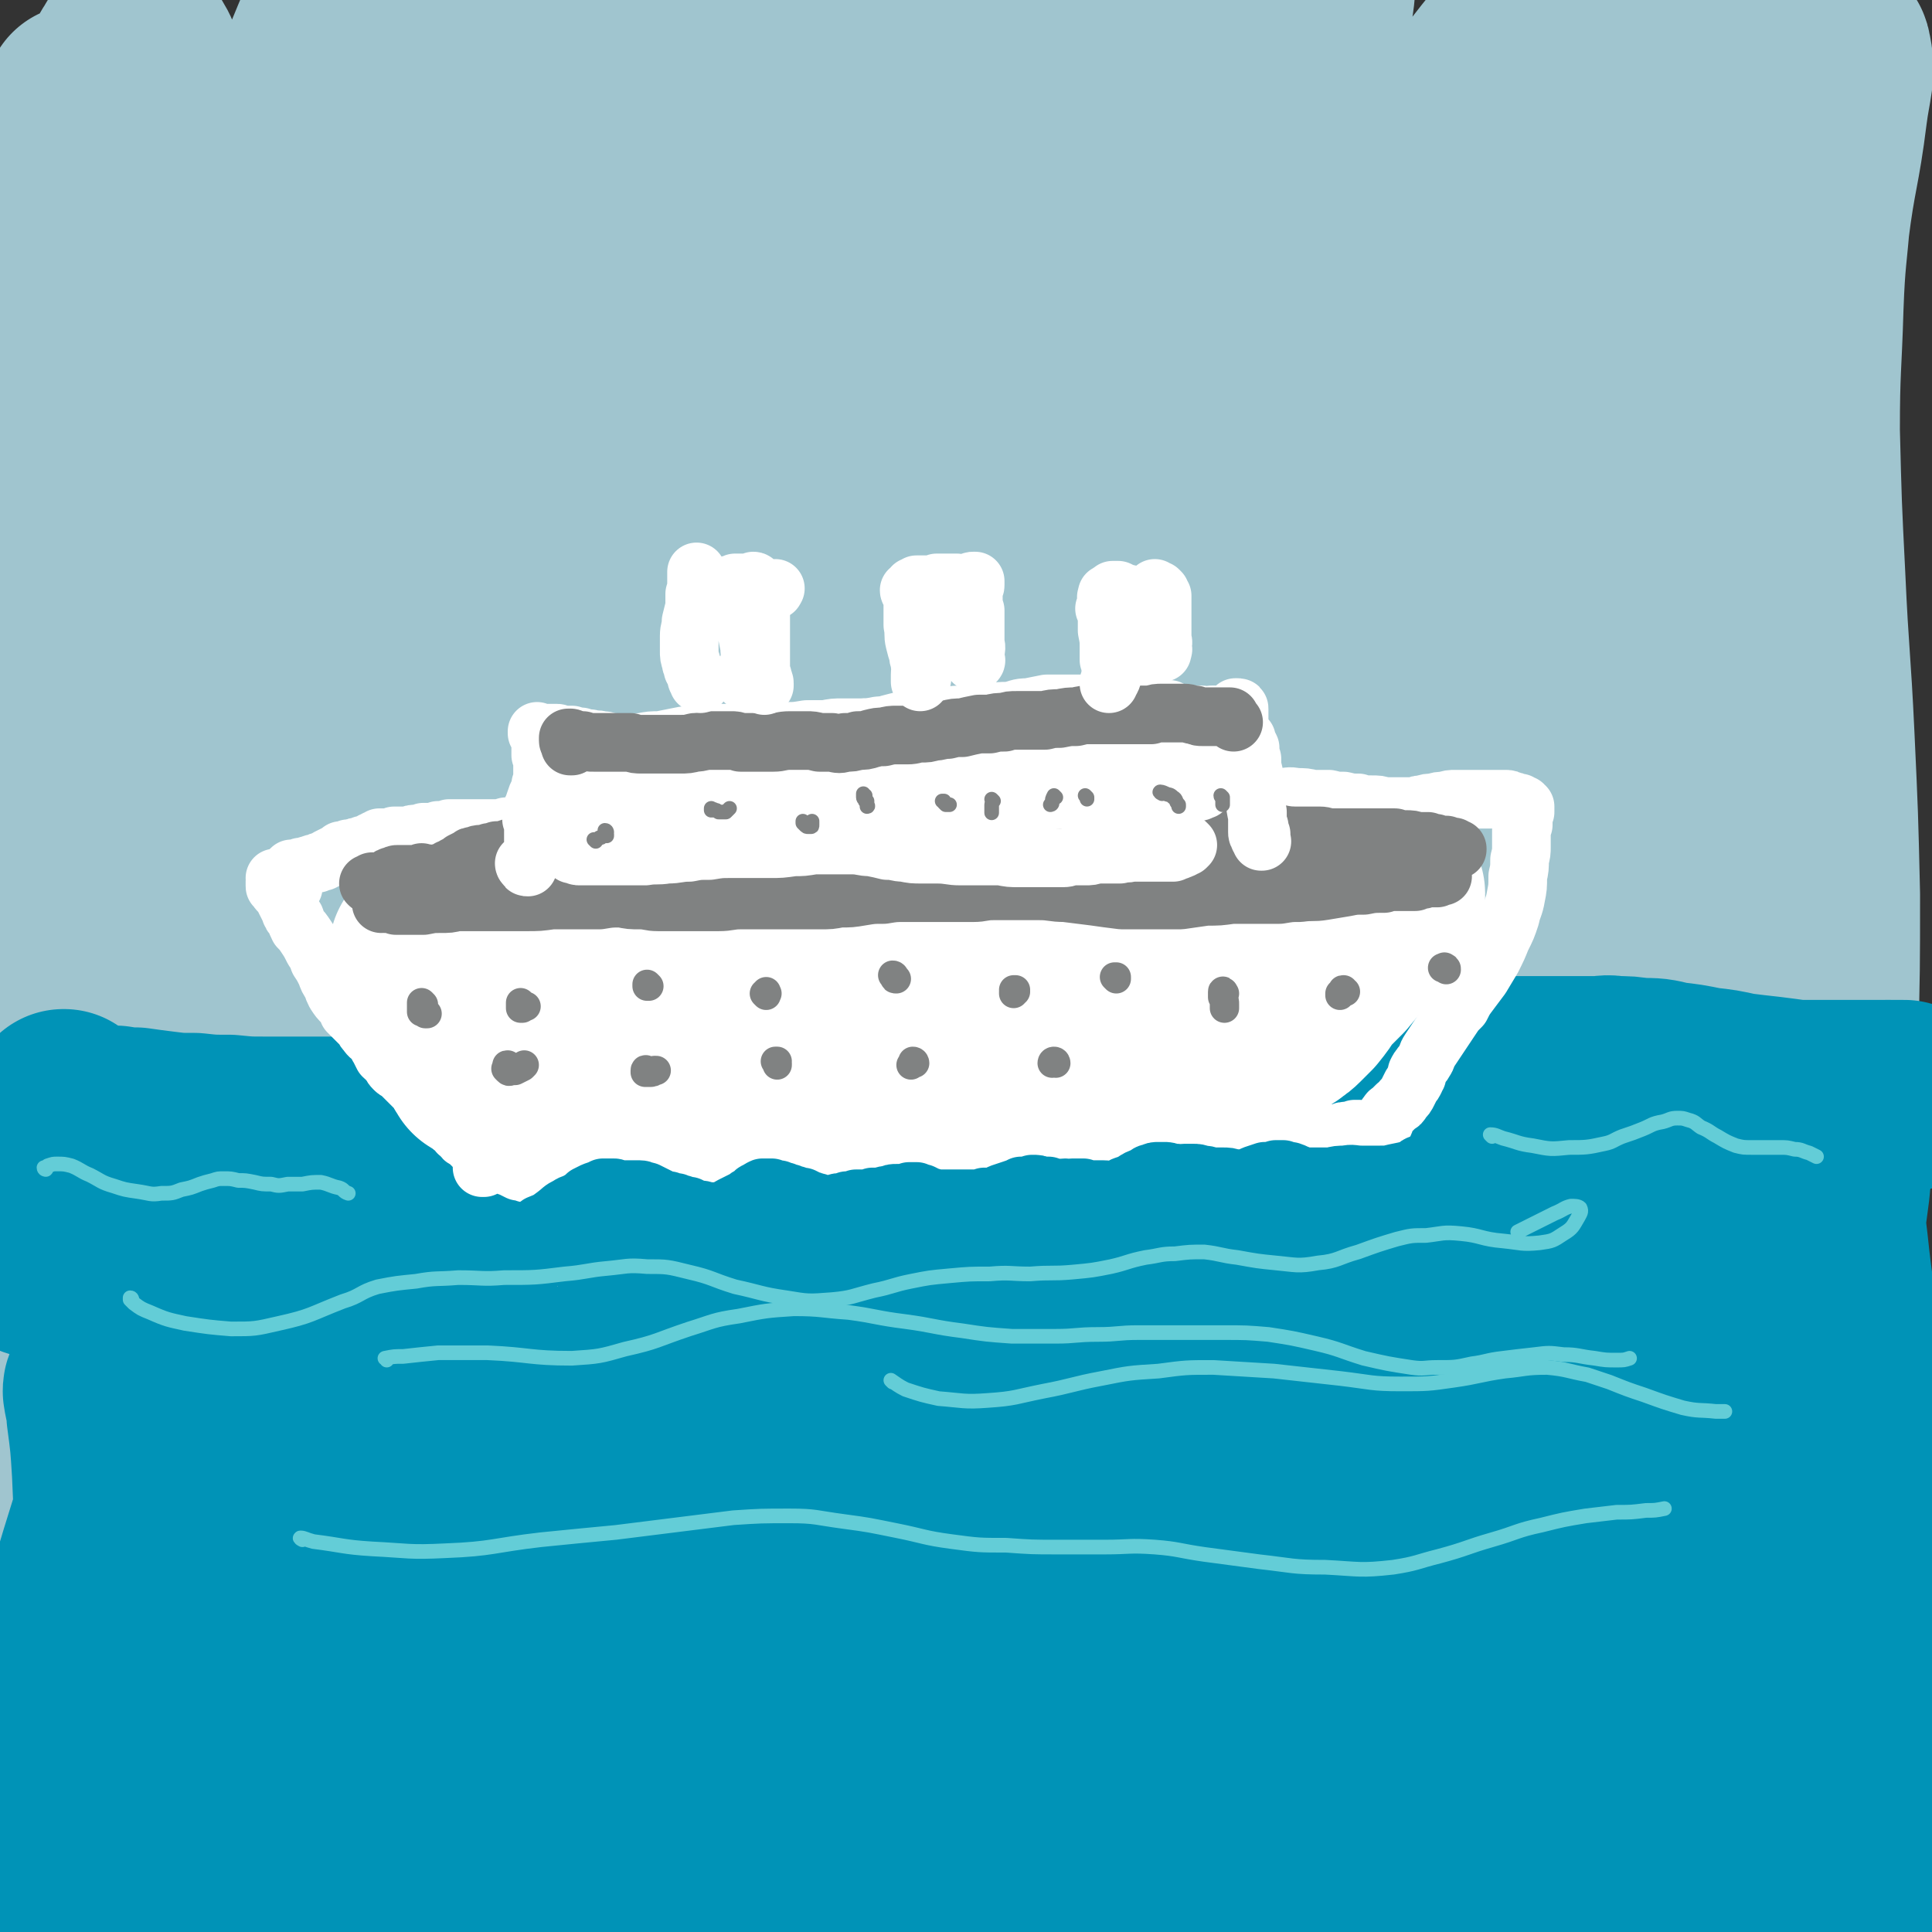 <svg viewBox='0 0 1054 1054' version='1.1' xmlns='http://www.w3.org/2000/svg' xmlns:xlink='http://www.w3.org/1999/xlink'><rect x="0" y="0" width="1054" height="1054" fill="#333333" stroke="none"/><g fill='none' stroke='rgb(160,197,207)' stroke-width='105' stroke-linecap='round' stroke-linejoin='round'><path d='M147,173c0,0 -1,-1 -1,-1 0,0 0,0 0,0 -2,0 -2,-2 -4,-1 -3,1 -4,1 -5,4 -3,8 -3,9 -4,19 -1,20 0,20 2,41 2,33 3,33 7,65 6,42 7,42 11,84 4,44 5,45 5,89 1,39 1,40 -3,79 -3,31 -3,31 -11,62 -5,21 -5,21 -13,41 -5,11 -5,12 -11,22 -3,5 -4,7 -8,8 -3,0 -4,-1 -6,-5 -5,-10 -4,-11 -6,-22 -5,-23 -5,-23 -9,-46 -5,-35 -4,-35 -8,-70 -5,-45 -5,-45 -9,-90 -5,-51 -4,-51 -9,-102 -5,-50 -6,-50 -11,-100 -5,-40 -5,-39 -9,-79 -3,-28 -3,-28 -4,-56 -1,-20 -1,-20 0,-41 0,-8 1,-8 2,-16 0,-1 1,-4 1,-3 1,5 1,7 1,14 2,18 1,18 2,35 3,32 2,32 6,64 4,47 5,47 10,95 6,55 6,55 12,111 6,53 7,53 12,105 3,42 4,42 5,84 0,34 0,35 -3,69 -2,27 -3,27 -9,53 -4,18 -4,18 -11,34 -3,8 -4,12 -7,14 -3,1 -4,-4 -5,-9 -3,-20 -1,-20 -3,-40 -3,-39 -3,-39 -5,-78 -2,-54 -2,-54 -3,-108 -2,-61 -2,-61 -1,-122 0,-57 0,-57 2,-114 1,-48 0,-48 2,-95 2,-36 1,-36 5,-71 2,-23 2,-23 7,-45 3,-11 3,-13 9,-22 1,-3 5,-4 6,-2 5,8 4,11 6,22 4,26 3,26 5,51 3,42 3,42 5,83 2,54 2,54 3,108 0,60 1,60 -1,119 -2,57 -2,57 -6,113 -3,49 -4,49 -8,98 -4,39 -4,39 -9,78 -4,27 -4,27 -9,53 -1,12 -2,16 -4,23 0,2 0,-3 0,-6 2,-21 3,-21 5,-42 3,-42 3,-42 7,-84 5,-62 4,-62 11,-123 8,-72 7,-72 17,-143 10,-70 10,-70 24,-140 11,-59 9,-59 26,-117 18,-64 16,-66 43,-126 8,-18 12,-23 26,-31 7,-3 13,1 16,9 8,20 5,23 5,47 0,41 0,42 -5,83 -6,55 -7,55 -17,110 -11,63 -12,63 -24,126 -9,47 -9,47 -18,93 -11,57 -11,57 -22,114 -11,58 -11,58 -22,116 -9,43 -9,43 -19,86 -5,26 -6,26 -12,51 -2,9 -5,19 -4,18 1,0 5,-8 8,-18 9,-32 9,-32 17,-65 15,-68 14,-68 27,-137 24,-117 22,-117 46,-233 16,-78 13,-79 35,-154 33,-109 31,-111 75,-215 12,-29 16,-28 37,-51 8,-9 16,-16 22,-12 8,4 7,13 6,27 -2,39 -4,40 -13,79 -18,82 -20,82 -41,164 -15,61 -16,61 -31,123 -19,79 -20,79 -36,158 -17,80 -15,80 -30,160 -11,58 -11,58 -22,116 -5,31 -6,31 -12,61 -2,13 -3,12 -5,25 0,6 -1,15 1,12 7,-13 11,-22 18,-44 18,-51 17,-52 32,-104 27,-87 26,-87 52,-174 30,-99 31,-99 60,-197 23,-79 21,-79 45,-158 13,-45 13,-45 28,-89 16,-46 15,-46 33,-91 10,-24 10,-26 24,-47 3,-4 9,-7 10,-3 0,21 -2,26 -8,52 -17,74 -16,75 -37,148 -25,82 -28,81 -56,163 -26,76 -28,76 -51,153 -19,65 -19,65 -34,131 -11,48 -9,48 -18,96 -10,48 -10,48 -19,97 -5,28 -6,28 -9,55 0,6 -1,14 2,12 8,-6 13,-12 20,-27 28,-62 25,-63 49,-127 28,-76 28,-76 54,-152 35,-101 37,-101 69,-202 23,-72 20,-73 42,-145 18,-58 16,-59 38,-115 18,-46 19,-46 42,-89 12,-21 13,-27 28,-40 3,-3 8,2 8,8 -1,33 -4,35 -11,70 -21,92 -21,92 -46,183 -20,74 -21,74 -44,147 -30,99 -32,98 -62,197 -35,116 -34,116 -68,232 -9,32 -8,32 -17,64 -2,10 -6,17 -4,20 1,2 6,-4 10,-11 15,-29 16,-29 28,-59 23,-57 21,-58 43,-116 28,-76 28,-76 57,-153 31,-84 32,-83 61,-168 27,-81 24,-83 51,-164 17,-49 16,-49 37,-96 19,-46 19,-46 42,-89 13,-23 14,-26 31,-44 4,-3 11,-2 11,2 0,24 -4,29 -11,56 -22,83 -23,82 -47,164 -25,82 -25,82 -52,164 -29,89 -31,88 -62,176 -27,78 -29,77 -54,156 -28,93 -26,94 -52,187 -2,7 -5,16 -3,15 6,-4 12,-12 20,-26 20,-41 18,-42 36,-84 28,-69 27,-69 55,-139 35,-87 36,-87 70,-174 34,-86 32,-87 67,-173 26,-67 26,-67 55,-133 17,-40 16,-41 38,-79 20,-35 20,-36 45,-67 9,-12 15,-19 23,-19 6,1 7,10 6,20 -5,39 -6,40 -18,79 -24,79 -27,78 -55,155 -36,100 -39,99 -73,199 -30,87 -28,88 -56,177 -20,64 -19,64 -39,128 -10,35 -11,34 -21,69 -4,13 -6,17 -8,26 0,2 3,-1 4,-4 12,-22 13,-22 23,-45 21,-52 19,-53 39,-105 28,-79 27,-79 56,-157 27,-75 29,-74 56,-149 25,-65 23,-65 47,-130 26,-68 26,-68 53,-136 11,-30 11,-30 24,-59 12,-25 12,-25 25,-49 9,-15 10,-22 19,-29 3,-3 6,4 5,10 -7,40 -10,40 -21,81 -24,87 -26,87 -50,174 -23,90 -22,91 -44,181 -28,112 -27,112 -55,223 -13,52 -15,52 -27,104 -7,32 -6,32 -12,63 -3,14 -4,17 -4,27 0,2 3,-1 4,-3 9,-17 9,-17 16,-36 14,-42 14,-43 26,-86 12,-43 11,-44 22,-87 18,-75 18,-75 34,-149 18,-82 16,-82 32,-164 13,-61 11,-62 25,-123 8,-36 7,-36 18,-71 10,-31 10,-31 22,-61 9,-19 8,-23 20,-37 3,-4 10,-3 11,1 5,19 2,23 1,45 -1,47 -2,47 -5,94 -4,67 -4,67 -9,134 -5,73 -6,73 -11,146 -5,64 -4,64 -9,127 -5,49 -4,49 -11,98 -7,53 -7,53 -17,106 -5,26 -6,26 -13,52 -2,7 -4,15 -5,14 -1,0 -1,-7 0,-15 3,-28 4,-28 8,-56 4,-30 4,-30 7,-59 4,-45 4,-45 8,-90 6,-64 5,-64 11,-129 7,-83 5,-83 14,-166 6,-62 6,-62 15,-124 6,-41 5,-41 15,-81 9,-39 9,-39 23,-76 7,-18 8,-20 18,-34 3,-3 9,-4 9,-1 3,12 0,17 -2,33 -4,32 -6,32 -10,64 -6,46 -6,46 -10,91 -4,53 -3,53 -4,105 -1,55 0,55 1,109 0,53 2,53 1,106 0,48 0,48 -3,96 -2,40 -3,40 -8,80 -3,27 -3,27 -9,55 -3,13 -2,16 -8,26 -1,2 -4,2 -5,-1 -3,-12 -2,-14 -2,-28 0,-29 0,-29 1,-57 0,-44 1,-44 1,-88 1,-57 1,-57 1,-113 1,-61 0,-61 1,-122 1,-55 1,-55 4,-110 3,-44 2,-44 8,-88 4,-32 4,-32 11,-62 5,-20 5,-20 13,-38 3,-8 5,-13 8,-14 2,-1 3,5 2,10 0,16 -1,16 -2,32 -2,26 -3,26 -4,53 -1,34 -2,34 -2,68 1,40 1,40 3,80 2,44 3,44 5,87 2,43 2,43 3,86 0,40 0,40 -1,81 -1,38 -1,38 -3,77 -1,35 -2,35 -3,70 -1,30 -1,30 -1,60 1,21 1,21 1,43 1,12 1,12 2,25 0,5 1,5 0,10 -1,2 -1,3 -2,4 -2,1 -3,0 -5,0 -3,0 -3,-1 -6,-2 -3,0 -3,-1 -6,-1 -2,0 -3,0 -5,0 -3,0 -3,0 -5,1 -3,1 -3,1 -6,1 -6,1 -6,1 -11,2 -7,1 -7,0 -15,1 -17,2 -17,2 -34,4 -16,2 -16,2 -33,4 -15,1 -15,2 -30,2 -16,1 -17,2 -33,-1 -21,-4 -21,-5 -41,-12 -11,-4 -12,-4 -22,-10 -6,-3 -9,-3 -10,-9 -2,-7 -1,-8 3,-16 7,-15 8,-16 18,-30 12,-17 12,-17 27,-32 14,-15 14,-15 30,-28 16,-14 16,-14 35,-25 12,-8 12,-8 26,-13 5,-3 9,-5 12,-2 3,4 1,8 -1,15 -5,16 -5,16 -14,30 -13,19 -13,19 -28,35 -17,17 -17,17 -35,32 -20,16 -20,17 -42,30 -9,6 -10,6 -20,10 -3,1 -6,2 -6,1 -1,-2 1,-5 3,-8 7,-11 8,-11 16,-22 11,-14 11,-14 23,-28 9,-11 9,-11 18,-22 10,-10 10,-10 20,-19 5,-3 7,-5 10,-5 2,0 1,3 0,6 -5,12 -5,12 -12,23 -16,22 -15,23 -34,42 -18,18 -19,17 -39,31 -20,14 -21,14 -43,25 -19,10 -19,11 -40,17 -20,7 -20,6 -41,9 -14,2 -14,1 -28,1 -10,1 -10,0 -21,0 -9,1 -9,1 -18,1 -11,0 -11,0 -22,0 -14,-1 -14,-1 -29,-2 -20,-2 -19,-3 -39,-5 -23,-3 -23,-3 -46,-5 -24,-2 -24,-2 -49,-4 -26,-2 -26,-2 -52,-4 -17,-1 -17,0 -33,-1 -22,0 -22,1 -43,-1 -17,-2 -17,-2 -34,-7 -9,-3 -10,-4 -18,-10 -10,-9 -11,-10 -19,-21 -11,-15 -10,-15 -19,-32 -10,-20 -8,-21 -18,-41 -9,-21 -9,-21 -19,-41 -8,-17 -8,-17 -17,-34 -6,-10 -5,-11 -13,-20 -4,-4 -6,-6 -10,-5 -4,1 -5,4 -7,9 -3,11 -3,12 -3,24 -1,21 0,21 2,41 1,13 1,13 3,26 2,14 2,14 5,28 5,27 5,27 10,54 4,21 5,21 8,43 2,12 1,12 3,24 0,3 0,7 0,6 -1,-3 -2,-7 -4,-14 -4,-15 -4,-15 -7,-31 -4,-20 -5,-20 -9,-41 -4,-23 -4,-23 -7,-47 -4,-27 -4,-27 -7,-54 -4,-28 -3,-28 -6,-56 -3,-23 -3,-23 -6,-45 -2,-12 -1,-12 -3,-23 0,-1 -1,-1 -1,0 0,10 0,10 1,21 0,20 1,20 2,40 1,28 1,28 2,56 2,31 1,31 2,62 0,28 1,28 0,55 0,19 0,19 -2,38 -1,8 -1,8 -3,17 0,1 -1,3 -1,2 1,-2 2,-3 3,-7 2,-6 2,-6 5,-12 3,-7 3,-7 8,-13 6,-5 6,-6 13,-9 9,-4 10,-4 20,-5 13,-1 13,-1 26,-1 19,0 19,-1 38,1 29,2 29,2 57,5 28,3 27,5 54,7 40,4 40,5 79,6 31,1 31,1 63,0 33,0 33,0 65,-2 33,-2 34,-2 66,-7 32,-4 32,-4 63,-11 29,-8 29,-8 57,-19 23,-9 23,-11 46,-22 13,-6 13,-7 26,-13 5,-3 5,-3 11,-6 11,-5 11,-5 22,-11 4,-2 7,-3 7,-4 -1,-1 -4,0 -9,0 -13,2 -13,2 -26,4 -18,4 -18,3 -36,7 -18,4 -18,4 -35,10 -15,5 -15,5 -29,12 -11,6 -10,7 -20,13 -4,3 -4,3 -8,6 -1,0 -1,1 -1,0 4,-2 5,-3 10,-6 9,-6 9,-7 18,-13 9,-7 8,-8 18,-14 8,-4 8,-4 16,-7 5,-1 7,-3 11,0 3,1 1,4 2,8 1,1 0,1 0,3 '/></g>
<g fill='none' stroke='rgb(0,147,183)' stroke-width='105' stroke-linecap='round' stroke-linejoin='round'><path d='M15,685c0,0 -1,0 -1,-1 0,0 0,1 0,1 0,0 0,0 0,0 1,1 1,1 2,1 2,1 1,1 3,2 3,1 3,1 5,1 3,1 3,1 5,1 2,0 2,0 5,0 2,0 2,0 5,0 2,-1 2,-1 5,-2 3,0 3,-1 6,-1 5,-1 5,-1 9,-1 6,-1 6,-1 11,-1 6,-1 6,-1 12,-2 7,0 7,0 14,-1 7,-1 7,-1 15,-2 8,-1 8,-1 16,-2 7,-1 7,-1 14,-2 7,-1 7,-2 14,-3 11,-2 11,-3 23,-5 9,-1 9,-1 18,-2 8,-2 8,-1 17,-2 9,-1 9,-1 17,-3 8,-1 8,-1 16,-2 7,-2 7,-2 15,-3 7,-1 7,-2 15,-3 10,-1 10,-1 19,-3 8,-1 8,-1 16,-1 7,-1 7,0 15,-1 9,0 9,0 17,-1 8,0 8,0 16,0 9,-1 9,-2 18,-3 9,-1 9,-1 19,-3 9,-1 9,-2 19,-3 10,-2 10,-2 20,-3 11,-1 11,-1 21,-2 11,-1 11,-1 21,-1 11,-1 11,-1 21,-1 10,0 10,0 20,-1 10,-1 10,-1 20,-3 9,-2 9,-2 19,-4 9,-2 9,-2 18,-4 9,-1 9,-1 18,-2 8,-1 8,-1 16,-2 8,-1 8,-1 17,-2 8,-1 8,-1 15,-2 9,-1 9,-1 17,-2 10,-2 10,-2 20,-3 10,-2 10,-2 20,-2 10,-1 10,-1 21,-1 12,0 12,0 24,0 12,0 12,1 25,1 9,1 9,1 17,2 13,1 13,2 26,3 14,1 14,1 28,2 12,0 12,0 25,0 9,-1 9,0 18,-1 9,0 9,0 18,-1 12,0 12,0 24,-1 11,-1 11,-1 23,-2 11,-1 11,-1 22,-2 11,-1 11,-2 21,-3 12,-1 12,-1 24,-2 8,0 8,0 16,-1 '/><path d='M36,604c-1,0 -1,-1 -1,-1 -1,0 0,0 0,0 0,0 0,0 0,0 0,1 0,0 0,0 -1,0 0,1 0,2 1,1 1,1 2,1 0,1 0,2 1,2 1,1 1,1 3,1 1,1 1,1 3,1 2,0 2,0 5,0 3,1 3,1 5,1 5,1 5,1 9,1 6,1 6,1 11,1 7,1 7,1 15,2 8,1 8,1 17,1 9,1 9,1 19,1 10,1 10,1 19,1 15,0 15,0 30,0 10,0 10,0 21,0 9,0 9,0 18,0 9,0 9,0 18,0 9,0 9,0 17,-1 8,0 8,-1 17,-1 10,-1 10,-1 20,-2 8,0 8,0 16,-1 7,0 7,0 14,0 8,0 8,0 16,0 7,0 7,0 14,-1 7,0 7,0 15,-1 8,0 8,-1 15,-1 8,0 8,0 16,0 8,0 8,0 15,0 8,0 8,1 16,1 8,0 8,0 16,0 7,-1 7,-1 14,-2 8,0 8,0 16,-1 7,-1 7,-1 15,-1 7,-1 7,-1 15,-1 7,0 7,0 14,0 7,0 7,0 15,-1 6,0 6,-1 12,-1 7,-1 7,-1 13,-1 7,-1 7,-1 14,-1 8,0 8,0 15,0 8,0 8,0 16,0 7,0 7,0 15,0 9,0 9,-1 17,-1 8,-1 8,-1 16,-1 8,-1 8,-1 16,-1 8,0 8,0 17,-1 9,0 9,0 18,-1 7,0 7,0 15,0 8,-1 8,-1 16,-1 8,-1 8,0 16,-1 9,-1 9,-1 18,-2 6,-1 6,-1 13,-2 7,-1 7,-1 14,-3 8,-1 8,-1 16,-2 9,-1 9,-1 18,-1 8,0 8,0 17,0 8,0 8,0 16,0 8,0 8,0 16,0 5,0 5,-1 10,0 7,0 7,0 13,1 9,0 9,0 17,2 9,1 9,1 19,3 9,1 9,1 18,3 8,1 8,1 17,2 8,1 8,1 15,2 8,0 8,0 15,0 8,0 8,0 16,0 9,0 9,0 18,0 5,0 5,0 10,0 '/><path d='M56,757c0,0 -1,-1 -1,-1 0,0 1,1 0,1 0,0 0,-1 0,0 -1,0 -1,1 -1,2 1,7 2,7 2,13 2,15 2,15 3,31 1,22 1,22 0,45 -2,27 -2,27 -6,53 -4,26 -4,26 -9,52 -5,22 -5,22 -12,43 -4,15 -4,15 -10,29 -2,5 -3,9 -6,11 -1,0 -2,-4 -1,-7 0,-14 1,-14 3,-27 4,-23 4,-23 9,-45 6,-31 6,-31 13,-61 8,-33 8,-33 18,-65 8,-30 8,-30 19,-59 8,-20 8,-21 20,-40 6,-10 6,-13 15,-19 3,-2 8,-1 9,3 4,11 3,13 2,27 -1,25 -1,25 -4,50 -6,34 -6,34 -13,68 -8,38 -8,38 -17,76 -8,34 -8,34 -16,69 -6,23 -6,23 -12,45 -1,8 -4,15 -3,16 1,0 4,-7 7,-14 9,-20 8,-21 17,-41 14,-32 14,-32 29,-64 24,-52 23,-53 49,-104 21,-41 20,-41 44,-80 13,-22 14,-22 31,-41 6,-7 9,-10 15,-11 3,0 4,4 4,9 -1,19 -1,19 -6,38 -8,32 -9,32 -20,64 -14,41 -14,40 -29,81 -10,24 -10,24 -20,49 -11,28 -12,28 -23,57 -11,26 -11,26 -22,52 -6,15 -7,16 -10,29 -1,2 2,2 3,1 15,-19 15,-20 27,-42 23,-39 22,-39 45,-78 34,-60 33,-60 69,-119 31,-50 31,-49 64,-98 21,-32 21,-32 44,-62 15,-19 14,-19 31,-36 4,-5 9,-10 11,-8 2,1 -1,7 -3,15 -10,28 -10,28 -22,55 -18,39 -19,39 -39,77 -23,46 -23,46 -46,92 -16,32 -16,33 -30,66 -16,35 -16,35 -31,71 -9,21 -9,21 -18,42 -2,4 -5,10 -3,9 4,0 9,-5 14,-12 19,-24 18,-25 34,-51 30,-48 28,-49 58,-97 31,-49 31,-49 64,-96 31,-44 31,-44 64,-85 25,-32 25,-32 53,-62 18,-19 18,-20 38,-35 7,-6 13,-10 16,-7 4,4 1,11 -2,22 -11,31 -11,31 -25,61 -20,42 -23,40 -44,82 -26,51 -27,51 -51,103 -25,52 -24,52 -47,104 -16,35 -16,35 -32,70 -7,17 -8,17 -14,35 -1,2 -1,5 0,4 8,-7 11,-9 18,-21 19,-27 17,-28 35,-57 26,-42 25,-42 52,-83 32,-48 31,-48 65,-94 32,-44 31,-45 66,-87 26,-32 26,-32 55,-62 18,-18 18,-19 37,-35 7,-5 12,-9 16,-8 4,0 2,6 0,11 -10,25 -10,26 -24,50 -21,36 -23,35 -46,70 -28,43 -29,42 -56,86 -27,42 -26,43 -51,86 -17,29 -17,29 -33,58 -7,13 -8,14 -14,26 0,0 2,0 2,0 13,-13 14,-13 24,-28 25,-33 23,-34 46,-68 32,-46 32,-46 66,-92 35,-47 35,-47 72,-93 32,-38 33,-38 67,-74 17,-18 17,-18 36,-34 15,-12 15,-14 31,-22 5,-2 11,-3 12,1 1,12 -2,17 -9,32 -21,47 -23,47 -48,93 -28,51 -31,50 -59,101 -27,49 -26,49 -51,98 -19,37 -18,37 -36,73 -10,20 -10,20 -20,40 -2,3 -5,8 -3,7 4,-3 9,-7 15,-15 20,-26 19,-27 37,-55 28,-42 27,-43 56,-85 28,-40 28,-40 57,-79 21,-28 21,-29 42,-56 29,-37 29,-37 59,-73 10,-13 10,-13 22,-25 9,-8 9,-9 18,-15 3,-1 8,-2 7,1 -5,21 -8,24 -19,46 -21,43 -23,42 -45,84 -23,44 -24,43 -44,88 -22,52 -20,53 -41,106 -8,19 -8,19 -15,39 -2,4 -4,9 -3,9 0,0 3,-4 6,-9 9,-18 9,-18 18,-36 11,-24 10,-24 21,-48 18,-37 18,-37 37,-73 18,-36 18,-36 38,-72 12,-21 12,-21 26,-43 14,-22 14,-22 29,-44 12,-18 12,-19 26,-35 6,-8 10,-14 15,-13 4,1 4,9 3,17 -2,23 -4,23 -9,45 -8,36 -8,36 -17,71 -10,41 -11,41 -20,82 -7,35 -7,35 -13,70 -4,22 -3,22 -6,43 -1,7 -2,13 -1,14 0,1 2,-5 4,-11 5,-18 5,-18 9,-36 7,-30 7,-30 14,-60 8,-38 9,-38 16,-77 7,-40 6,-40 12,-81 6,-34 5,-34 11,-68 3,-21 2,-22 8,-43 3,-9 3,-12 8,-17 2,-3 5,-1 7,1 5,10 4,12 6,23 4,23 3,23 6,45 3,32 2,32 5,63 3,36 3,36 5,72 2,34 3,34 2,68 -1,26 -1,26 -6,52 -2,17 -3,17 -9,33 -3,8 -3,11 -8,15 -2,2 -5,0 -6,-2 -4,-11 -3,-12 -4,-24 -2,-22 -2,-22 -2,-44 -1,-30 -1,-30 0,-60 2,-33 3,-33 6,-67 2,-34 2,-34 5,-68 3,-28 3,-28 6,-57 2,-18 1,-18 4,-36 1,-7 2,-12 2,-13 1,-1 0,4 -1,8 -1,14 -2,14 -3,28 -1,22 -1,23 -1,45 2,30 2,30 6,60 4,34 4,34 10,68 5,31 7,31 12,63 4,25 5,25 8,50 1,16 1,16 1,32 -1,10 -1,10 -4,19 -1,5 -2,4 -4,8 -1,2 -2,2 -3,3 -1,1 -1,1 -2,1 0,0 0,0 0,0 -2,0 -2,0 -3,0 -3,0 -3,0 -6,0 -6,0 -6,0 -11,-1 -9,-1 -9,-1 -17,-2 -12,-1 -12,-1 -24,-3 -15,-2 -15,-2 -30,-3 -31,-2 -31,-2 -63,-2 -25,0 -25,1 -49,1 -38,0 -38,1 -75,0 -31,-2 -31,-3 -62,-6 -31,-4 -30,-6 -61,-9 -30,-3 -30,-5 -60,-4 -25,1 -26,2 -51,8 -18,4 -18,6 -36,13 -3,1 -3,1 -6,3 -17,9 -16,10 -33,19 -12,7 -12,7 -25,14 -6,3 -6,3 -12,7 -2,1 -4,2 -3,2 1,0 3,0 7,0 11,-2 11,-2 21,-4 19,-4 19,-5 38,-9 25,-6 25,-7 51,-11 33,-5 33,-4 66,-7 37,-4 38,-4 75,-6 40,-3 41,-2 81,-5 28,-1 28,0 55,-3 32,-4 32,-4 63,-10 16,-2 16,-3 31,-7 15,-4 15,-5 30,-9 12,-3 11,-4 23,-7 5,-1 8,-3 10,-1 1,1 -2,4 -5,6 -13,9 -13,9 -27,17 -22,13 -22,14 -46,23 -20,9 -20,9 -42,13 -33,5 -33,4 -66,6 -27,1 -28,0 -55,-1 -27,0 -27,-2 -54,-1 -28,1 -28,1 -57,5 -28,3 -28,4 -56,8 -28,4 -28,5 -57,7 -27,2 -27,1 -55,2 -26,0 -26,0 -53,-2 -28,-2 -28,-3 -57,-6 -16,-1 -16,-2 -32,-3 -21,-2 -21,-2 -41,-2 -20,0 -20,1 -40,2 -11,1 -11,1 -22,2 -15,1 -15,1 -30,2 -17,1 -17,1 -34,2 -15,0 -15,0 -30,1 -9,0 -9,0 -19,2 -4,0 -4,0 -9,2 -2,0 -1,0 -3,1 0,0 0,0 0,0 2,0 2,0 4,0 5,-1 5,-2 10,-3 8,-2 8,-2 16,-4 10,-2 10,-2 21,-3 14,-2 14,-2 27,-2 22,0 22,-1 44,2 27,4 26,7 53,12 38,7 38,9 76,14 33,3 33,1 67,1 37,0 37,0 74,-1 42,-1 42,-1 83,-2 44,-1 44,-1 88,-1 42,-1 42,0 84,-1 35,-1 35,-1 69,-4 30,-2 30,-2 60,-5 22,-2 22,-2 44,-5 22,-4 22,-4 45,-8 26,-4 26,-4 52,-8 13,-3 13,-3 25,-5 '/></g>
<g fill='none' stroke='rgb(255,255,255)' stroke-width='32' stroke-linecap='round' stroke-linejoin='round'><path d='M151,480c0,0 -1,0 -1,-1 0,0 0,1 1,1 0,0 0,0 0,0 0,0 -1,0 0,0 0,1 0,1 0,1 0,0 0,0 0,0 1,0 0,0 0,0 0,0 0,0 0,0 0,0 0,0 0,0 0,0 0,0 0,0 -1,0 -1,0 -1,0 0,0 0,1 0,1 0,0 0,0 0,0 0,1 0,1 0,1 0,1 0,1 1,1 0,1 1,1 1,2 1,1 1,1 2,2 1,2 1,2 2,4 1,2 1,2 2,4 1,3 1,3 3,5 1,3 1,3 2,5 2,2 2,2 4,5 2,3 2,3 4,7 2,3 2,3 3,6 2,3 2,3 4,7 1,3 1,3 3,6 1,3 1,3 2,5 2,3 2,3 4,5 2,2 2,2 3,5 2,2 2,2 4,4 1,1 1,1 3,3 2,2 1,2 3,4 2,3 2,2 4,4 2,2 1,2 3,5 1,2 1,2 2,4 2,2 2,1 3,3 2,2 1,2 3,4 1,1 1,1 3,2 2,2 2,2 4,4 2,2 2,2 4,4 2,2 2,2 3,4 2,1 2,1 3,3 2,2 2,2 4,4 2,2 2,2 4,4 2,1 2,1 3,3 2,2 2,2 4,4 2,1 2,1 3,3 2,1 2,2 3,3 2,1 2,1 3,2 1,1 1,1 2,2 1,1 1,1 1,1 1,1 1,1 2,2 1,1 1,1 2,1 1,1 1,1 2,2 2,0 2,0 3,0 2,1 2,1 3,1 1,0 1,0 2,0 0,0 0,-1 1,-1 '/><path d='M158,484c0,0 -1,-1 -1,-1 0,0 0,0 1,1 0,0 0,0 0,0 0,0 0,0 0,0 0,0 0,0 0,0 0,0 0,0 0,0 0,1 0,0 0,0 0,0 0,0 0,0 0,0 1,1 1,0 0,0 0,0 0,0 0,0 0,0 0,0 0,0 0,0 1,0 0,0 0,0 0,0 0,0 -1,-1 -1,-1 0,0 0,0 1,1 0,0 0,0 0,0 0,0 -1,-1 -1,-1 0,0 0,0 1,1 0,0 0,0 0,0 0,0 -1,-1 -1,-1 0,0 0,1 0,1 0,0 0,-1 0,-1 0,0 0,0 -1,-1 0,0 0,0 -1,-1 0,0 0,0 -1,-1 0,0 0,0 0,-1 0,0 0,0 0,0 -1,-1 -1,-1 0,-1 0,-1 0,-1 0,-1 1,-1 1,-1 1,-1 1,-1 1,-1 1,-1 1,-1 1,-1 1,-1 0,0 0,0 0,0 0,0 0,0 1,0 0,0 0,0 0,0 0,0 0,0 1,0 0,0 0,0 1,0 0,0 0,0 0,0 0,0 0,0 1,0 1,0 1,0 1,-1 1,0 1,0 2,0 2,-1 2,-1 3,-1 2,-1 2,-1 4,-1 1,-1 1,-1 3,-1 2,-1 2,-1 3,-2 2,-1 2,-1 4,-2 2,-1 2,-1 3,-2 2,0 2,0 4,-1 1,0 1,0 3,0 1,-1 1,-1 3,-1 1,0 1,0 2,-1 1,0 1,0 3,-1 1,0 1,0 2,-1 1,0 1,0 2,-1 1,0 1,0 2,-1 1,0 1,0 3,0 1,0 1,0 2,0 2,0 2,0 3,-1 2,0 2,0 4,0 2,0 2,0 4,0 2,-1 2,-1 4,-1 2,0 2,0 4,-1 2,0 2,0 4,0 2,0 2,0 4,-1 2,0 2,0 3,0 2,0 2,0 3,-1 2,0 2,0 4,0 1,0 1,0 3,0 2,0 2,0 4,0 2,0 2,0 4,0 2,0 2,0 5,0 2,0 2,0 5,0 3,0 3,0 6,-1 3,0 3,0 5,0 4,0 4,0 8,-1 2,0 2,0 5,0 3,0 3,0 6,0 3,-1 3,-1 6,-1 3,-1 3,-1 5,-1 3,0 3,0 6,0 4,0 4,0 8,0 3,0 3,0 5,0 3,-1 3,0 5,-1 3,0 3,0 6,0 3,0 3,0 6,0 4,0 4,0 8,0 4,0 4,0 8,0 5,0 5,0 10,1 5,0 5,0 10,0 5,0 5,0 10,0 5,0 5,0 10,0 5,0 5,0 10,-1 5,0 5,0 11,-1 5,0 5,0 11,-1 5,0 5,0 10,0 6,0 6,0 11,0 5,0 5,0 10,0 5,0 5,0 10,0 5,-1 5,-1 9,-1 5,-1 5,-1 10,-1 5,0 5,0 9,0 5,-1 5,-1 10,0 5,0 5,0 10,0 3,0 3,0 6,0 5,1 5,1 10,1 4,0 4,0 8,0 5,0 5,-1 9,-1 6,-1 5,-1 11,-2 5,-1 5,-1 10,-1 5,0 5,0 10,0 4,0 4,0 9,0 4,0 4,0 8,0 4,0 4,0 8,0 4,0 4,0 8,-1 5,0 5,0 9,-1 4,0 4,0 8,0 5,0 5,0 10,0 4,0 4,0 9,0 5,0 5,0 10,-1 5,0 5,0 11,-1 5,0 5,0 10,-1 5,0 5,0 10,0 5,0 5,-1 9,0 5,0 5,0 9,1 5,0 5,0 9,0 4,1 4,1 8,1 4,1 4,1 8,1 3,1 3,1 7,1 4,0 4,0 7,1 4,0 4,0 7,0 3,0 3,0 6,0 2,0 2,0 4,0 2,-1 2,-1 4,-1 3,-1 3,-1 6,-1 3,-1 3,-1 6,-1 3,-1 3,-1 6,-1 2,0 2,0 5,0 2,0 2,0 5,0 2,0 2,0 5,0 2,0 2,0 4,0 2,0 2,0 4,0 2,0 2,0 4,0 2,0 2,0 3,1 2,0 2,0 3,1 1,0 1,0 2,0 1,1 1,1 2,1 1,1 0,1 1,1 0,1 0,1 0,1 0,1 0,1 0,2 -1,2 -1,2 -1,3 0,2 0,2 0,4 -1,2 -1,2 -1,3 0,2 0,2 0,4 0,3 0,3 0,5 0,3 0,3 -1,7 0,4 0,5 -1,9 0,6 0,6 -1,11 -1,6 -2,6 -3,11 -2,6 -2,6 -5,12 -2,5 -2,5 -5,11 -3,5 -3,5 -6,10 -3,4 -3,4 -6,8 -3,4 -3,4 -5,8 -3,3 -3,3 -5,6 -2,3 -2,3 -4,6 -2,3 -2,3 -4,6 -2,3 -2,3 -4,6 -2,3 -1,3 -3,6 -1,2 -1,1 -2,3 -1,1 -1,1 -2,3 0,1 0,1 0,2 -1,1 -1,1 -1,2 -1,2 -1,2 -2,3 -1,2 -1,2 -2,4 -1,2 -1,2 -3,4 -1,2 -1,2 -3,3 -1,1 -1,1 -3,3 -1,1 -1,0 -2,2 -1,1 -1,1 -1,2 -1,1 0,1 -1,3 0,0 0,0 -1,1 0,0 0,0 -1,1 0,0 0,0 0,0 -1,0 -1,0 -1,0 -1,0 -1,0 -1,1 -1,0 -1,-1 -1,0 -1,0 -1,0 -2,0 0,0 0,0 -1,0 -1,0 -1,0 -2,0 -2,1 -2,0 -3,0 -1,0 -1,0 -3,0 -2,1 -2,1 -3,1 -3,0 -3,0 -5,1 -3,0 -3,1 -5,1 -3,1 -3,1 -5,1 -4,1 -4,1 -8,2 -3,1 -3,1 -6,1 -3,0 -3,0 -5,0 -3,0 -3,0 -6,0 -3,1 -3,0 -6,0 -3,0 -3,0 -6,0 -3,1 -3,1 -6,1 -4,1 -4,1 -8,1 -4,0 -4,0 -8,0 -5,0 -5,0 -9,0 -4,0 -4,0 -9,0 -4,0 -4,0 -8,0 -4,0 -4,-1 -8,-1 -4,0 -4,0 -8,0 -5,1 -5,1 -9,1 -4,0 -4,0 -8,1 -4,0 -4,0 -8,1 -4,0 -4,0 -9,1 -3,0 -3,0 -7,1 -4,0 -4,0 -8,1 -4,0 -4,0 -8,1 -4,0 -4,0 -8,0 -5,1 -5,1 -9,2 -4,0 -4,0 -8,1 -4,0 -4,0 -8,0 -5,1 -5,1 -9,1 -4,1 -4,1 -8,1 -4,1 -4,1 -7,2 -4,0 -4,0 -8,1 -3,0 -3,0 -7,0 -3,0 -3,0 -7,0 -3,0 -3,0 -7,-1 -3,0 -3,0 -7,0 -3,0 -3,0 -7,0 -4,0 -4,0 -7,0 -4,0 -4,0 -8,0 -4,0 -4,0 -8,0 -4,0 -4,0 -8,0 -4,0 -4,-1 -9,-1 -4,0 -4,0 -8,0 -4,0 -4,0 -7,1 -4,0 -4,0 -8,1 -4,0 -4,0 -7,1 -3,0 -3,0 -7,1 -3,0 -3,0 -7,0 -4,0 -4,0 -7,-1 -4,0 -4,0 -7,0 -4,-1 -4,-1 -8,-1 -4,0 -4,0 -8,0 -4,0 -4,0 -8,0 -5,0 -5,0 -9,0 -5,0 -5,0 -9,0 -4,0 -4,0 -8,0 -3,0 -3,0 -6,0 -3,0 -3,0 -5,0 -2,0 -2,0 -5,0 -1,0 -1,1 -3,1 -2,0 -2,0 -5,0 -2,0 -2,0 -4,0 -2,-1 -2,-1 -4,-1 -2,-1 -2,-1 -4,-2 -3,-1 -3,-1 -5,-2 -2,0 -2,0 -4,0 -1,0 -1,0 -3,0 -1,0 -1,0 -3,1 0,0 0,0 -1,0 0,0 0,0 0,0 0,1 0,1 0,1 1,0 1,0 1,0 '/></g>
<g fill='none' stroke='rgb(255,255,255)' stroke-width='105' stroke-linecap='round' stroke-linejoin='round'><path d='M236,521c0,0 -1,-1 -1,-1 0,0 1,1 0,1 0,-1 -1,-1 -2,-1 -1,0 -1,0 -1,0 0,0 0,0 0,0 0,-1 0,-1 0,-1 1,0 1,0 1,0 1,0 1,0 2,0 2,1 2,1 4,1 3,0 3,0 7,0 4,0 4,0 9,0 6,0 6,-1 12,-1 10,0 10,0 21,0 9,0 9,0 18,0 8,0 8,1 16,0 8,0 8,0 16,-1 6,-1 6,-1 13,-2 6,0 6,0 12,-1 7,0 7,0 14,0 7,0 7,1 14,1 7,0 7,0 14,0 7,0 7,0 13,-1 8,-1 8,-2 15,-3 7,-2 7,-2 14,-3 6,-1 6,-1 13,-2 7,-1 7,0 14,0 6,-1 6,0 12,0 6,0 6,0 12,-1 5,0 5,-1 10,-2 6,-1 6,-1 12,-3 7,-1 7,-2 14,-3 7,-1 7,0 15,-1 7,0 7,0 14,1 7,1 7,1 14,2 7,0 7,0 13,0 5,0 5,0 11,0 5,-1 5,-1 10,-1 6,-1 6,-1 11,-1 5,-1 5,-1 10,-1 5,-1 5,-1 9,-1 4,0 4,0 8,-1 3,0 3,0 6,-1 4,-1 4,-1 7,-2 2,-1 2,-1 5,-2 3,0 3,0 6,0 3,-1 3,-1 6,-1 2,0 2,0 5,0 3,0 3,0 5,0 3,0 3,0 6,0 3,-1 3,-1 5,-1 3,-1 3,-1 5,-1 2,0 2,0 4,0 1,0 1,0 3,0 1,0 1,0 2,0 1,0 1,0 1,0 0,0 0,0 0,0 0,0 0,0 0,0 0,0 0,0 0,0 0,0 0,0 -1,0 0,0 0,0 0,0 0,0 0,0 0,0 1,0 1,0 1,0 1,-1 0,-1 1,-1 1,0 1,0 2,0 1,0 1,0 1,0 1,0 1,0 2,0 1,0 1,0 2,0 3,0 3,0 5,-1 2,0 1,-1 3,-1 2,0 2,0 3,-1 1,0 1,0 3,0 1,0 1,1 2,1 1,0 1,0 2,0 2,0 2,0 3,0 1,0 1,0 2,0 2,0 2,0 3,0 1,0 1,0 2,1 1,0 0,1 1,1 1,0 1,0 1,0 0,1 0,0 1,0 0,0 0,0 1,0 0,0 0,0 1,0 1,0 1,0 1,0 0,1 0,1 0,1 1,0 1,1 0,1 0,0 0,0 0,0 -1,1 -1,1 -2,1 0,0 -1,0 -2,0 0,0 0,0 -1,1 0,0 0,0 -1,0 0,0 0,0 0,0 0,0 0,0 0,0 0,0 0,0 0,1 0,0 1,0 1,0 0,1 0,1 0,1 0,1 0,1 0,2 -1,3 -1,3 -2,5 -2,4 -2,4 -5,7 -4,5 -4,5 -7,9 -5,6 -5,6 -10,12 -5,5 -5,5 -10,10 -3,5 -3,5 -7,10 -3,3 -3,3 -6,6 -3,3 -3,2 -5,4 -3,2 -3,2 -5,3 -2,1 -2,1 -4,2 -4,1 -4,1 -7,2 -4,1 -4,1 -9,2 -5,1 -4,2 -9,3 -6,1 -6,1 -12,2 -6,0 -6,0 -12,1 -6,0 -6,-1 -12,0 -6,0 -7,0 -13,2 -7,2 -7,2 -14,5 -7,2 -7,2 -15,5 -8,2 -8,2 -16,4 -8,1 -9,1 -17,2 -9,0 -9,0 -17,0 -9,0 -9,0 -18,0 -9,0 -9,0 -18,0 -9,0 -9,0 -18,1 -10,0 -10,0 -19,1 -9,0 -9,0 -18,1 -8,0 -8,0 -17,0 -9,0 -9,0 -18,0 -8,1 -8,0 -16,0 -7,0 -7,0 -14,0 -6,0 -6,0 -13,0 -5,0 -5,0 -10,0 -5,1 -5,1 -10,1 -5,0 -5,0 -10,0 -6,0 -6,0 -12,-1 -5,0 -5,0 -11,-2 -4,0 -4,-1 -9,-2 -3,-1 -3,-1 -7,-1 -3,-1 -3,-1 -5,-1 -3,0 -3,0 -6,0 -2,0 -2,0 -4,-1 -2,0 -2,0 -4,0 -2,-1 -2,-1 -4,-1 -1,-1 -1,-1 -3,-1 -2,-1 -2,-1 -4,-2 -2,0 -2,0 -3,-1 -1,0 -1,0 -2,0 -1,0 -1,0 -1,0 -1,0 -1,0 -1,0 0,0 0,0 -1,0 0,0 0,0 0,0 0,0 0,0 0,0 2,0 2,0 3,0 3,0 3,0 6,0 4,1 4,1 8,2 5,1 5,1 10,3 3,1 3,1 7,2 3,1 3,1 6,1 4,0 4,0 8,-1 4,-1 4,-1 7,-3 2,-2 1,-2 2,-4 '/></g>
<g fill='none' stroke='rgb(0,147,183)' stroke-width='32' stroke-linecap='round' stroke-linejoin='round'><path d='M234,675c-1,0 -1,-1 -1,-1 -1,0 -1,0 -1,1 -1,1 -1,1 -1,2 0,1 0,1 0,1 1,1 1,1 2,2 1,1 1,0 3,1 1,0 1,0 2,0 2,1 2,1 3,1 1,1 1,1 2,1 1,1 1,1 2,1 3,0 3,0 5,0 3,0 3,0 5,0 4,0 5,0 8,-1 5,-1 5,-1 9,-3 6,-2 6,-2 11,-5 6,-3 6,-3 11,-7 5,-2 5,-2 9,-5 4,-3 3,-3 7,-5 3,-2 3,-1 6,-3 2,-1 2,-1 4,-3 2,-1 2,-1 4,-2 3,-1 3,-1 5,-2 2,0 2,0 3,0 2,0 2,0 3,0 1,0 1,1 3,1 1,0 1,0 2,0 1,0 1,0 2,0 1,0 1,0 3,0 2,0 2,0 4,0 2,0 2,1 4,1 2,1 2,1 4,2 2,1 2,1 4,2 2,1 2,1 4,1 2,1 2,1 4,1 2,1 2,1 3,1 2,1 2,1 4,1 2,1 2,1 5,2 2,0 2,0 5,1 2,0 2,0 4,0 3,0 3,0 5,-1 2,0 2,-1 4,-2 2,-1 2,-1 4,-2 2,-1 2,-1 4,-2 1,-1 1,-1 3,-2 2,-1 1,-2 3,-2 1,-1 1,-1 3,-2 1,0 1,0 3,0 1,0 1,0 2,0 2,1 2,1 4,1 1,1 1,1 3,1 1,1 1,1 3,1 1,1 1,1 3,1 2,1 2,1 4,1 2,1 2,1 4,2 2,0 2,1 4,1 2,1 2,1 4,1 2,0 2,0 4,0 2,0 2,-1 4,-1 2,0 2,0 4,-1 3,0 3,0 5,-1 3,0 3,0 5,0 2,0 2,0 4,-1 2,0 2,0 4,0 3,-1 3,-1 5,-1 2,-1 2,-1 4,-1 2,0 2,0 3,0 2,0 2,0 4,-1 2,0 2,0 4,0 2,1 2,1 3,1 2,1 2,1 4,2 1,0 1,0 3,1 1,0 1,0 3,0 1,0 2,0 3,0 3,0 3,0 6,0 2,0 2,0 5,0 2,0 2,0 5,0 2,0 2,0 5,-1 2,0 2,0 4,0 3,-1 3,-1 5,-2 3,-1 3,-1 6,-2 3,-1 3,-1 5,-2 3,0 3,0 6,-1 3,0 3,0 5,1 2,0 2,0 4,0 2,1 2,1 4,1 3,1 3,0 5,0 2,1 2,0 4,0 3,0 3,0 6,0 2,1 2,1 5,1 3,0 3,0 6,0 3,0 3,1 5,0 3,0 3,0 6,-2 3,-1 3,-1 5,-2 3,-2 3,-2 6,-3 2,-1 2,-2 4,-2 2,-1 2,-1 4,-1 2,0 2,0 3,0 2,0 2,0 4,1 1,0 1,0 3,0 2,1 2,0 4,0 2,0 2,0 5,0 2,0 2,0 5,1 2,0 2,0 5,1 3,0 3,0 6,0 3,0 3,0 6,1 3,0 3,0 6,0 3,-1 3,-1 5,-2 3,-1 3,-1 6,-2 3,0 3,0 6,-1 2,0 2,0 4,0 2,1 2,1 4,1 3,1 2,1 5,2 2,1 2,1 5,1 3,0 3,0 5,0 4,0 4,0 7,0 4,-1 4,-1 8,-1 4,-1 4,0 9,0 4,0 4,0 9,0 5,0 5,0 9,-1 5,-1 5,-1 9,-2 3,-1 2,-2 5,-3 4,-1 4,-1 8,-2 3,-1 3,-1 7,-1 3,0 3,0 6,1 2,0 2,1 4,2 2,0 2,0 3,1 1,0 1,0 2,0 '/></g>
<g fill='none' stroke='rgb(99,205,215)' stroke-width='8' stroke-linecap='round' stroke-linejoin='round'><path d='M25,638c0,0 -1,0 -1,-1 0,0 1,1 1,1 1,-1 0,-1 1,-2 3,-1 3,-1 5,-1 4,0 4,0 8,1 5,2 5,3 10,5 6,3 6,4 13,6 6,2 6,2 13,3 7,1 7,2 13,1 6,0 6,0 11,-2 5,-1 5,-1 10,-3 3,-1 3,-1 7,-2 3,-1 3,-1 6,-1 4,0 4,0 8,1 4,0 4,0 9,1 4,1 4,1 9,1 4,1 4,1 9,0 4,0 4,0 8,0 5,-1 5,-1 10,-1 5,1 5,2 10,3 3,1 2,2 5,3 '/><path d='M72,709c0,0 0,-1 -1,-1 0,0 0,0 0,1 1,1 1,1 2,2 4,3 4,3 9,5 9,4 10,4 19,6 13,2 13,2 25,3 13,0 13,0 26,-3 18,-4 17,-5 35,-12 10,-3 9,-5 19,-8 10,-2 11,-2 21,-3 11,-2 11,-1 23,-2 13,0 13,1 25,0 17,0 17,0 33,-2 12,-1 12,-2 23,-3 11,-1 11,-2 22,-1 11,0 11,0 23,3 13,3 12,4 25,8 14,3 14,4 28,6 12,2 12,2 25,1 11,-1 11,-2 23,-5 10,-2 10,-3 20,-5 10,-2 10,-2 21,-3 11,-1 11,-1 22,-1 11,-1 11,0 22,0 12,-1 12,0 23,-1 11,-1 11,-1 21,-3 9,-2 9,-3 19,-5 8,-1 8,-2 16,-2 8,-1 8,-1 16,-1 9,1 9,2 18,3 11,2 11,2 21,3 11,1 12,2 23,0 11,-1 11,-3 22,-6 11,-4 11,-4 21,-7 8,-2 8,-2 16,-2 9,-1 9,-2 19,-1 11,1 11,3 23,4 10,1 10,2 20,1 7,-1 7,-1 13,-5 5,-3 5,-4 8,-9 1,-2 2,-3 1,-5 -1,-1 -3,-1 -5,-1 -4,1 -4,2 -9,4 -6,3 -6,3 -12,6 -4,2 -4,2 -8,4 '/><path d='M211,742c0,-1 -1,-1 -1,-1 0,0 0,0 0,0 0,0 0,0 0,0 5,-1 5,-1 10,-1 9,-1 9,-1 19,-2 13,0 13,0 27,0 23,1 23,3 46,3 15,-1 15,-1 29,-5 18,-4 17,-5 35,-11 13,-4 13,-5 27,-7 15,-3 15,-3 30,-4 15,0 15,1 30,2 15,2 15,3 31,5 15,2 15,3 31,5 13,2 13,2 27,3 12,0 12,0 24,0 11,0 11,-1 23,-1 11,0 11,-1 22,-1 11,0 11,0 23,0 11,0 11,0 23,0 13,0 13,0 25,1 13,2 13,2 26,5 13,3 13,4 26,8 13,3 13,3 26,5 7,1 7,0 14,0 10,0 10,0 19,-2 8,-1 8,-2 17,-3 8,-1 8,-1 17,-2 8,-1 8,-1 16,0 8,0 8,1 17,2 6,1 6,1 12,1 4,0 4,0 7,-1 '/><path d='M814,620c0,0 -1,-1 -1,-1 3,0 4,1 7,2 8,2 8,3 16,4 10,2 10,2 20,1 9,0 10,0 19,-2 5,-1 5,-2 10,-4 6,-2 6,-2 11,-4 5,-2 5,-3 11,-4 4,-1 4,-2 8,-2 3,0 3,0 6,1 4,1 4,2 7,4 5,2 5,3 9,5 5,3 5,3 10,5 4,1 4,1 9,1 4,0 4,0 8,0 4,0 4,0 7,0 4,0 4,0 8,1 4,0 4,1 8,2 2,1 2,1 4,2 '/><path d='M487,754c0,0 -1,-1 -1,-1 3,2 4,3 8,5 9,3 9,3 18,5 13,1 14,2 27,1 15,-1 15,-2 30,-5 16,-3 16,-4 32,-7 15,-3 15,-3 31,-4 15,-2 15,-2 30,-2 17,1 17,1 33,2 18,2 18,2 36,4 17,2 17,3 33,3 15,0 15,0 29,-2 14,-2 14,-3 28,-5 11,-1 11,-2 23,-2 11,1 11,2 22,4 6,2 6,2 12,4 10,4 10,4 19,7 11,4 11,4 21,7 9,2 9,1 18,2 2,0 3,0 5,0 '/><path d='M165,840c0,0 -2,-1 -1,-1 2,0 3,1 7,2 16,2 16,3 32,4 20,1 20,2 40,1 26,-1 26,-3 52,-6 20,-2 20,-2 41,-4 16,-2 16,-2 32,-4 16,-2 16,-2 32,-4 15,-1 15,-1 31,-1 14,0 14,1 29,3 15,2 14,2 29,5 15,3 15,4 30,6 15,2 15,2 30,2 14,1 14,1 28,1 13,0 13,0 26,0 13,0 13,-1 27,0 13,1 13,2 27,4 15,2 15,2 30,4 18,2 18,3 36,3 19,1 19,2 37,0 13,-2 13,-3 25,-6 15,-4 15,-5 29,-9 14,-4 13,-5 27,-8 12,-3 12,-3 24,-5 8,-1 9,-1 17,-2 8,0 8,0 16,-1 5,0 5,0 10,-1 '/></g>
<g fill='none' stroke='rgb(128,130,130)' stroke-width='32' stroke-linecap='round' stroke-linejoin='round'><path d='M231,477c0,0 -1,-1 -1,-1 0,0 1,1 1,1 0,1 0,1 0,1 1,0 1,0 1,0 1,0 1,0 1,-1 0,0 0,0 0,0 0,0 0,0 0,0 1,0 0,0 0,0 0,-1 0,0 0,0 0,0 -1,0 -1,0 -1,0 -1,0 -2,0 -2,0 -2,0 -3,0 -2,0 -2,0 -3,0 -2,0 -2,0 -4,0 -1,0 -1,0 -3,0 -1,0 -1,0 -3,1 -1,0 -1,0 -2,1 -1,0 -1,1 -2,1 -1,1 -1,1 -2,1 -2,0 -2,0 -3,0 -1,0 -1,0 -2,0 0,0 0,0 -1,1 0,0 0,0 0,0 0,0 -1,0 -1,0 0,0 0,0 0,0 0,0 0,0 0,0 1,1 0,0 0,0 0,0 0,0 0,0 0,0 0,0 0,0 1,0 1,0 1,0 1,1 1,1 2,1 2,1 2,1 3,1 2,1 2,1 4,1 1,0 1,0 3,0 3,0 3,0 5,0 3,0 3,0 6,0 3,0 3,0 6,1 4,0 4,0 7,1 3,0 3,0 6,1 3,0 3,0 6,0 2,0 2,0 5,0 3,0 3,-1 6,-1 3,-1 3,-1 6,-1 3,0 3,0 6,0 3,-1 3,0 6,0 4,-1 4,0 8,-1 3,-1 3,-1 6,-2 2,-1 2,-1 5,-2 3,0 3,-1 7,-1 3,-1 3,-1 6,-1 3,0 3,1 7,1 3,1 3,1 6,1 3,1 3,0 5,1 3,0 3,0 6,0 3,-1 3,-1 7,-1 3,0 3,0 7,0 4,-1 4,0 8,0 4,0 4,0 8,0 4,-1 4,0 8,-1 4,0 4,0 7,0 4,-1 4,-1 8,-1 3,0 3,0 7,-1 4,0 4,0 8,0 4,0 4,0 8,0 5,0 5,0 9,0 5,0 5,0 10,0 5,0 5,0 10,0 4,0 4,0 9,0 5,0 5,0 10,1 5,0 5,0 11,0 4,0 3,0 7,1 5,0 5,0 11,0 4,1 4,1 8,1 3,0 3,0 7,0 4,0 4,0 8,-1 5,0 5,0 9,-1 4,0 4,0 7,0 5,0 5,0 9,0 4,0 4,0 7,0 4,0 4,0 8,0 4,0 4,-1 8,-1 4,0 4,0 8,0 4,-1 4,-1 8,-1 5,0 5,0 9,0 5,-1 5,-1 9,-1 5,0 5,0 10,-1 5,0 5,0 9,-1 5,0 5,0 9,0 4,-1 4,-1 8,-1 4,0 4,0 7,0 4,-1 4,-1 7,-1 4,0 4,0 7,0 4,0 4,0 7,0 4,0 4,0 8,0 3,0 3,0 7,0 4,0 4,0 8,0 5,1 5,1 9,1 3,0 3,0 7,0 4,0 4,0 7,0 4,0 4,1 8,0 5,0 5,0 9,-1 4,0 4,-1 9,-2 4,0 4,0 7,-1 4,0 4,0 7,-1 3,0 3,0 6,0 2,-1 2,-1 4,-1 2,0 2,0 4,0 2,0 2,0 4,0 2,0 2,0 3,0 2,0 2,0 3,-1 2,0 2,1 3,0 2,0 2,0 3,0 1,0 1,0 1,-1 2,0 2,0 3,0 1,-1 1,-1 2,-1 1,-1 1,-1 2,-1 1,0 1,0 2,-1 1,0 1,0 2,0 1,0 1,0 2,0 1,0 1,0 2,1 1,0 1,0 2,0 1,0 1,0 2,0 0,0 0,-1 1,0 0,0 1,0 1,0 0,0 0,0 0,0 0,0 0,0 0,0 0,0 0,0 0,0 0,0 0,0 0,0 0,0 0,1 0,0 -1,0 -1,0 -1,0 -1,-1 -1,-1 -1,-1 -1,0 -1,0 -2,0 -1,0 -1,0 -2,-1 -1,0 -1,0 -3,0 -1,0 -1,0 -3,-1 -2,0 -2,0 -4,-1 -3,0 -3,0 -6,0 -3,-1 -3,-1 -6,-1 -3,0 -3,0 -6,-1 -4,0 -4,0 -7,0 -3,0 -3,0 -6,0 -4,0 -4,0 -7,0 -4,0 -4,0 -7,0 -4,0 -4,0 -7,0 -4,0 -4,-1 -7,-1 -4,0 -4,0 -8,0 -3,0 -3,0 -6,0 -4,0 -4,0 -8,0 -4,0 -4,0 -7,0 -5,0 -5,0 -9,0 -4,0 -4,-1 -7,-1 -4,0 -4,0 -7,0 -3,0 -3,0 -6,1 -4,0 -4,0 -7,0 -4,1 -4,1 -8,1 -3,0 -3,0 -7,0 -3,0 -3,0 -7,0 -3,0 -3,1 -6,1 -3,0 -3,0 -6,1 -3,0 -3,0 -7,1 -3,0 -3,0 -6,0 -3,1 -3,1 -6,1 -4,0 -4,0 -7,-1 -3,0 -3,0 -7,-1 -3,0 -3,0 -6,-1 -3,0 -3,0 -7,-1 -4,0 -4,0 -8,-1 -4,0 -4,0 -8,-1 -4,-1 -4,-1 -7,-2 -4,-1 -4,-1 -7,-2 -3,-1 -3,-1 -6,-2 -2,0 -2,0 -5,0 -3,-1 -3,0 -6,0 -3,0 -3,0 -6,0 -3,0 -3,0 -6,0 -3,0 -3,0 -6,1 -2,0 -2,0 -5,0 -2,0 -2,0 -5,0 -3,1 -3,1 -5,1 -3,1 -3,1 -6,2 -3,1 -3,1 -6,1 -3,0 -3,0 -6,0 -3,0 -3,0 -6,0 -3,1 -3,0 -6,0 -2,0 -2,0 -5,0 -3,0 -3,1 -6,0 -3,0 -3,0 -6,0 -3,0 -3,0 -6,-1 -3,0 -3,0 -6,0 -4,0 -4,0 -8,0 -5,0 -5,0 -9,0 -5,0 -5,1 -9,1 -5,1 -5,1 -9,2 -5,0 -5,0 -9,0 -5,0 -5,0 -10,0 -4,0 -4,0 -8,0 -4,0 -4,0 -9,0 -4,0 -4,0 -7,0 -4,0 -4,0 -8,0 -3,0 -3,0 -7,0 -3,0 -3,0 -7,0 -3,0 -3,0 -6,0 -4,0 -4,0 -8,1 -3,0 -3,0 -6,0 -4,1 -4,0 -8,1 -4,0 -4,0 -7,0 -4,1 -4,1 -7,1 -3,1 -3,1 -6,2 -3,0 -3,0 -5,1 -3,0 -3,0 -6,1 -3,1 -3,1 -6,1 -2,1 -2,1 -4,1 -2,1 -2,1 -4,1 -2,0 -2,0 -4,1 -2,0 -2,0 -3,1 -2,1 -2,1 -4,2 -1,1 -1,1 -3,2 -2,1 -2,1 -3,2 0,0 0,0 -1,0 -1,1 -1,1 -3,2 -2,0 -2,0 -4,1 -1,0 -1,0 -3,1 -1,1 -1,1 -3,2 -2,1 -2,1 -4,2 -3,1 -3,1 -5,2 -2,1 -2,1 -5,2 -1,0 -1,0 -3,1 -2,0 -1,1 -3,2 -1,0 -1,0 -1,1 -1,1 -1,1 -2,2 0,0 0,0 -1,1 0,0 0,0 0,0 0,0 0,0 0,0 0,0 0,0 0,0 1,0 1,-1 2,0 1,0 1,0 2,0 2,0 2,0 4,1 2,0 2,0 4,0 3,0 3,0 5,0 3,0 3,0 6,0 5,-1 5,-1 9,-1 5,0 5,0 9,-1 5,0 5,0 11,0 5,0 5,0 11,0 8,0 8,0 16,0 7,0 7,0 14,-1 6,0 6,0 13,0 6,0 6,0 13,0 6,-1 6,-1 12,-1 5,1 5,1 10,1 5,0 5,1 10,1 6,0 6,0 11,0 6,0 6,0 11,0 6,0 6,0 11,0 6,0 6,-1 12,-1 5,0 5,0 11,0 6,0 6,0 12,0 5,0 5,0 10,0 5,0 5,0 10,0 6,0 6,0 11,-1 6,0 6,0 12,-1 6,-1 6,-1 12,-1 6,-1 6,-1 12,-1 7,0 7,0 13,0 6,0 6,0 12,0 6,0 6,0 12,0 5,0 5,-1 11,-1 6,0 6,0 12,0 7,0 7,0 13,0 7,0 7,1 14,1 8,1 8,1 16,2 7,1 7,1 15,2 8,0 8,0 17,0 7,0 7,0 15,0 7,-1 7,-1 14,-2 7,0 7,0 14,-1 7,0 7,0 13,0 6,0 6,0 13,0 6,-1 6,-1 11,-1 7,-1 7,0 13,-1 6,-1 6,-1 12,-2 5,-1 5,-1 10,-1 5,-1 5,-1 11,-1 3,-1 3,-1 7,-1 3,0 3,0 6,0 2,0 2,0 4,0 1,-1 1,0 2,-1 2,0 2,0 4,-1 2,0 2,0 4,0 1,0 1,0 2,0 1,-1 1,-1 2,-1 1,0 1,0 1,0 0,0 0,0 0,0 -2,0 -2,0 -4,-1 -6,-3 -6,-4 -11,-7 '/><path d='M586,451c0,0 -1,-1 -1,-1 0,0 0,1 0,1 -1,-1 -1,-1 -3,-1 -1,-1 -1,-1 -2,-1 0,0 0,0 -1,0 0,0 0,0 0,0 0,0 0,0 0,1 0,0 0,0 0,0 1,1 1,1 2,1 1,1 1,1 2,1 2,0 2,0 5,0 3,1 3,1 7,1 6,0 6,0 11,0 7,-1 7,-1 14,-2 8,-1 8,-1 16,-1 7,-1 7,-1 15,-1 8,1 8,1 16,2 7,1 7,1 14,2 6,1 6,1 12,1 5,1 5,1 10,2 5,0 5,1 10,1 4,1 4,1 9,2 2,1 2,1 5,2 2,1 2,1 4,1 1,0 1,0 2,1 0,0 0,0 0,0 -1,1 -2,1 -3,1 -2,0 -2,0 -3,0 '/></g>
<g fill='none' stroke='rgb(128,130,130)' stroke-width='16' stroke-linecap='round' stroke-linejoin='round'><path d='M231,548c0,0 -1,-1 -1,-1 0,0 0,1 0,1 0,1 0,1 0,2 0,1 0,1 0,2 1,0 1,0 2,1 0,0 0,0 1,0 0,0 0,0 0,0 0,0 0,0 0,0 0,0 0,0 0,0 '/><path d='M285,548c0,0 -1,-1 -1,-1 0,0 0,0 0,1 0,0 0,0 0,1 0,1 0,1 0,1 0,0 0,0 1,0 0,0 0,0 0,0 1,-1 1,-1 1,-1 0,0 0,0 1,0 '/><path d='M354,538c0,0 -1,-1 -1,-1 0,0 0,0 0,0 0,1 0,1 0,1 0,0 0,0 0,0 '/><path d='M418,543c0,0 -1,-1 -1,-1 0,0 0,0 0,0 0,0 0,0 0,0 0,0 0,0 1,0 0,0 0,0 0,0 0,0 0,0 0,0 1,0 0,0 0,-1 '/><path d='M488,533c0,0 0,-1 -1,-1 0,0 1,1 1,1 0,0 0,0 0,0 0,1 0,1 1,1 '/><path d='M554,541c0,-1 -1,-1 -1,-1 0,0 1,0 1,0 -1,1 -1,1 -1,1 0,1 0,1 0,1 0,0 0,0 0,0 '/><path d='M609,534c0,0 -1,-1 -1,-1 0,0 0,0 1,0 0,1 0,1 0,1 '/><path d='M668,542c0,0 -1,-2 -1,-1 0,0 0,1 0,3 1,2 1,2 1,4 0,1 0,1 0,2 '/><path d='M734,541c-1,0 -1,-1 -1,-1 -1,0 0,0 0,1 -1,0 -1,0 -2,1 0,1 0,1 0,1 '/><path d='M789,529c0,-1 0,-1 -1,-1 0,-1 0,0 0,0 0,0 0,0 -1,0 '/><path d='M278,582c0,0 -1,-1 -1,-1 -1,0 0,0 0,1 -1,1 -1,1 -1,1 1,1 1,1 1,1 1,1 1,0 2,0 1,0 1,0 2,0 2,-1 2,-1 4,-2 0,0 0,0 1,-1 '/><path d='M353,585c0,-1 -1,-2 -1,-1 0,0 0,0 0,1 1,0 1,0 2,0 2,0 2,0 3,-1 1,0 1,0 1,0 '/><path d='M424,580c0,0 -1,-1 -1,-1 0,0 0,0 1,0 0,1 -1,1 0,1 0,1 0,1 0,1 '/><path d='M499,580c0,0 0,-1 -1,-1 0,0 0,1 0,1 0,0 0,0 -1,1 0,0 0,0 0,0 '/><path d='M576,580c0,0 0,-1 -1,-1 -1,0 -1,1 -1,1 '/></g>
<g fill='none' stroke='rgb(255,255,255)' stroke-width='32' stroke-linecap='round' stroke-linejoin='round'><path d='M287,472c0,0 -1,0 -1,-1 0,0 0,1 1,1 0,0 0,0 0,0 0,1 0,1 1,1 0,0 0,0 0,0 0,0 0,0 0,0 0,-1 0,-1 0,-1 1,-1 1,-2 1,-2 1,-1 1,-1 1,-2 1,-1 1,-1 1,-3 0,-1 0,-1 0,-2 0,-1 0,-1 0,-2 0,-2 0,-2 0,-4 0,-3 0,-3 0,-5 0,-3 0,-3 -1,-5 0,-3 0,-3 0,-5 1,-2 1,-2 2,-5 1,-3 1,-3 2,-5 1,-2 1,-2 1,-4 1,-1 1,-1 1,-3 0,-1 0,-1 0,-3 0,-1 0,-1 0,-3 0,-1 0,-1 0,-3 0,-2 0,-2 -1,-4 0,-2 0,-2 0,-4 0,-2 0,-2 0,-4 0,-1 -1,-1 -1,-2 0,-1 0,-1 0,-1 0,-1 -1,-1 -1,-1 0,0 0,0 0,0 0,0 0,0 0,0 0,0 0,0 0,0 1,0 0,0 0,-1 0,0 0,1 0,1 0,0 0,0 0,0 0,0 0,0 0,0 0,0 0,0 0,0 0,0 0,0 0,-1 0,0 0,1 0,1 1,0 1,0 2,0 0,0 0,0 1,0 1,0 1,0 2,0 1,0 1,0 2,0 2,0 2,0 4,0 1,0 1,1 3,1 2,0 3,0 5,0 3,1 3,1 5,1 3,1 3,1 5,1 3,1 3,0 6,1 2,0 2,0 5,1 3,0 3,0 5,1 3,1 3,1 6,1 3,1 3,1 6,1 3,0 3,0 6,0 3,0 3,0 6,0 4,0 4,0 8,0 3,0 3,0 7,0 4,0 4,0 8,0 4,0 4,0 8,1 4,0 4,0 8,0 3,0 3,0 7,0 4,0 4,0 8,0 4,0 4,0 8,0 3,0 3,1 7,1 4,0 4,0 7,1 3,0 3,0 6,0 5,0 5,0 9,0 4,1 4,0 8,0 4,0 4,0 8,0 3,0 3,0 7,0 3,1 3,1 6,1 4,0 4,0 8,0 3,0 3,0 7,0 3,0 3,0 7,0 4,0 4,0 8,0 4,0 4,0 8,0 4,0 4,0 8,0 3,0 3,0 7,0 4,0 4,0 8,-1 4,0 4,0 8,0 4,0 4,-1 8,-1 4,0 4,0 8,0 3,0 3,1 7,1 4,0 4,0 7,0 4,0 4,1 7,1 4,0 4,0 7,0 3,0 3,0 6,-1 3,0 3,0 6,-1 3,0 3,0 6,0 3,0 3,0 6,0 2,0 2,0 5,0 3,0 3,0 5,0 3,-1 3,0 5,-1 2,0 2,0 4,-1 2,0 2,0 5,-1 2,0 2,0 4,0 1,0 1,0 3,0 2,-1 2,0 4,-1 2,0 2,0 4,0 2,0 2,0 4,0 2,-1 2,-1 4,-1 2,0 2,0 3,0 2,0 2,0 3,0 1,-1 1,-1 3,-1 1,0 1,0 2,0 0,-1 0,-1 1,-1 1,0 1,0 1,0 0,0 0,0 1,0 0,0 0,0 0,0 0,0 0,0 0,0 0,0 0,0 0,0 0,0 0,0 0,0 0,0 0,0 0,0 0,1 0,1 0,1 1,2 1,2 2,4 0,3 0,3 1,6 0,4 0,4 1,8 0,3 0,3 1,7 0,4 0,4 0,8 0,4 0,4 1,8 0,3 0,3 1,6 0,2 0,2 1,4 0,1 0,1 0,2 0,1 0,1 0,2 0,0 0,0 0,0 1,0 0,0 0,0 0,-1 0,0 0,0 0,-1 0,-1 0,-1 -1,-1 -1,-1 -1,-1 0,-1 0,-1 0,-1 -1,-1 -1,-1 -1,-2 0,-3 0,-3 0,-5 0,-3 0,-3 0,-6 -1,-3 -1,-3 -1,-7 -1,-4 -1,-4 -2,-8 -1,-3 -2,-3 -3,-7 -1,-4 -1,-4 -2,-8 -1,-5 0,-5 -1,-9 -1,-4 -1,-4 -1,-8 0,-3 0,-3 0,-6 0,-1 0,-1 0,-3 0,-1 0,-1 -1,-1 0,0 0,0 0,0 0,0 0,0 0,0 -1,0 -1,0 -1,0 0,1 0,1 0,1 0,0 0,0 -1,0 0,0 0,0 0,0 0,0 0,0 0,1 -1,0 -1,0 -2,1 -1,0 -1,0 -2,1 -2,0 -2,0 -3,0 -3,0 -3,0 -5,0 -3,1 -3,0 -6,0 -2,0 -2,0 -5,0 -3,0 -3,0 -6,0 -4,0 -4,0 -7,0 -5,0 -5,0 -9,0 -4,0 -4,0 -9,1 -5,0 -5,0 -11,0 -5,0 -5,0 -10,0 -5,0 -5,0 -10,0 -5,0 -5,-1 -10,-1 -5,0 -5,0 -10,0 -5,0 -5,0 -11,0 -5,0 -5,0 -10,0 -5,0 -5,0 -10,0 -5,1 -5,0 -10,1 -6,0 -6,0 -12,0 -5,0 -5,0 -10,0 -4,1 -4,1 -8,2 -4,0 -4,0 -8,1 -4,1 -4,1 -7,2 -4,0 -4,1 -8,1 -4,0 -4,0 -8,1 -3,0 -3,0 -7,0 -4,0 -4,0 -7,0 -4,0 -4,0 -7,0 -3,0 -3,0 -6,1 -4,0 -4,1 -7,1 -3,0 -3,0 -6,1 -3,0 -3,0 -7,0 -3,0 -3,0 -6,0 -3,0 -3,0 -6,1 -3,0 -3,0 -6,0 -3,1 -3,1 -5,2 -3,0 -3,1 -5,2 -3,0 -3,1 -6,1 -2,1 -2,1 -5,2 -2,0 -2,0 -5,1 -3,0 -3,1 -5,1 -3,0 -3,0 -5,1 -3,0 -3,0 -6,0 -2,0 -2,0 -5,1 -2,0 -2,0 -3,0 -2,0 -2,0 -4,0 -1,1 -1,0 -3,0 -1,1 -1,1 -2,1 -1,0 -1,0 -2,0 -1,0 -1,0 -2,0 -1,0 -1,0 -1,0 -1,0 -1,0 -1,0 -1,0 -1,0 -1,1 0,0 0,0 0,0 '/><path d='M309,463c0,0 -1,-1 -1,-1 0,0 0,0 1,1 0,0 0,0 1,1 1,1 1,1 2,2 1,0 1,0 2,0 1,1 1,1 2,1 1,0 1,0 2,0 2,0 2,0 5,0 3,0 3,0 5,0 4,0 4,0 8,0 4,0 4,0 7,0 5,0 5,0 9,0 6,-1 6,0 12,-1 6,0 6,-1 12,-1 5,-1 5,-1 11,-1 6,-1 6,-1 12,-1 5,0 5,0 11,0 5,0 5,0 10,0 6,0 6,0 13,-1 5,0 5,0 11,-1 5,0 5,0 11,0 5,0 5,0 10,0 5,0 5,1 10,1 5,1 5,1 9,2 5,0 5,1 9,1 5,1 5,1 10,1 4,0 4,0 8,0 7,0 7,1 13,1 6,0 6,0 11,0 6,0 6,0 11,0 5,1 5,1 10,1 4,0 4,0 9,0 4,0 4,0 8,0 3,0 3,0 7,0 3,0 3,-1 6,-1 3,0 3,0 6,0 3,0 3,0 6,-1 3,0 3,0 6,0 3,0 3,0 7,0 3,-1 3,0 6,-1 4,0 4,0 7,0 4,0 4,0 7,0 3,0 3,0 5,0 2,0 2,0 4,0 1,-1 1,-1 2,-1 1,0 1,0 2,-1 1,0 1,0 1,0 1,-1 1,-1 1,-1 1,0 1,0 1,0 0,0 0,0 1,-1 0,0 0,0 0,0 0,0 0,0 -1,-1 -1,0 -1,0 -2,-1 '/><path d='M636,429c0,0 0,-1 -1,-1 0,0 0,1 0,1 0,1 0,1 -1,2 -1,1 -1,1 -2,2 -2,1 -2,0 -4,1 -4,1 -4,1 -8,1 -5,1 -5,1 -10,1 -7,0 -7,0 -13,0 -7,0 -7,0 -15,0 -9,0 -9,1 -17,2 -10,1 -10,1 -20,2 -10,1 -10,1 -21,2 -11,1 -11,1 -22,1 -11,1 -11,1 -23,1 -11,0 -11,0 -22,0 -11,-1 -11,-1 -21,-2 -11,-1 -11,-1 -21,-1 -10,0 -10,0 -19,0 -9,-1 -9,0 -19,0 -9,0 -9,0 -18,0 -8,-1 -8,-1 -17,-1 -7,-1 -7,-1 -15,-2 -6,0 -6,0 -12,-1 -3,0 -3,0 -5,0 -1,0 -2,0 -2,0 0,0 1,0 1,0 4,1 4,1 8,1 6,1 6,1 12,2 7,0 7,0 14,0 8,0 8,0 16,0 10,1 10,1 19,0 11,0 11,0 21,0 11,-1 11,-1 22,-1 11,-1 11,-1 22,-1 11,-1 11,0 22,-1 11,-1 11,-2 23,-3 11,-1 11,-1 22,-3 10,-1 10,-2 21,-3 9,-1 9,-1 19,-1 8,0 8,0 17,1 7,0 7,1 14,2 6,0 6,1 12,1 5,1 5,0 11,0 4,0 4,0 8,0 3,1 3,1 6,1 3,0 3,0 6,0 2,0 2,0 3,0 2,0 2,0 3,0 2,0 2,-1 3,-1 3,-2 3,-2 6,-3 2,0 2,0 4,-1 2,0 2,0 5,0 1,0 1,0 2,0 1,0 1,0 3,1 1,0 1,0 2,0 1,1 1,1 2,1 0,0 1,1 0,1 0,0 0,1 -1,1 -1,0 -1,1 -3,1 -3,0 -3,0 -6,0 -4,0 -4,0 -8,-1 -3,0 -3,0 -6,-1 -3,0 -3,-1 -6,-1 -4,0 -4,0 -8,0 -5,0 -5,0 -10,0 -7,0 -7,0 -13,0 -8,0 -8,0 -16,0 -10,0 -10,0 -19,0 -11,1 -11,1 -21,1 -12,1 -12,1 -23,2 -12,1 -12,1 -23,2 -12,0 -12,0 -24,0 -12,0 -12,0 -23,0 -12,-1 -12,-1 -23,-2 -11,-1 -11,-1 -22,-2 -8,0 -8,0 -17,-1 -8,0 -8,0 -15,0 -6,0 -6,1 -11,1 -4,0 -4,0 -8,1 -3,0 -3,0 -5,0 -2,0 -2,0 -3,0 -1,0 -1,0 -2,0 0,0 0,-1 -1,0 0,0 0,0 0,0 0,0 0,0 0,0 -1,-1 0,-1 0,-1 '/><path d='M315,406c0,-1 -1,-1 -1,-1 -1,0 -1,0 -1,0 -1,1 -1,1 -1,1 0,0 0,0 0,0 0,0 0,0 1,0 1,0 1,0 2,0 2,0 2,1 4,1 3,0 3,0 6,0 4,0 4,0 8,0 4,-1 4,-1 8,-1 5,0 5,-1 9,-1 5,-1 5,-1 10,-1 5,-1 5,-1 10,-2 5,-1 5,-1 10,-1 4,-1 4,-1 9,-1 5,0 5,0 10,0 4,0 4,0 9,0 5,0 5,0 10,0 5,0 5,0 11,-1 5,0 5,0 11,-1 5,0 5,0 10,0 5,-1 5,-1 10,-1 5,0 5,0 10,0 4,0 4,0 9,-1 4,0 4,0 8,-1 4,0 4,0 9,-1 4,-1 4,-1 9,-2 5,-1 5,-1 10,-1 6,-1 6,-1 12,-1 6,-1 6,-1 12,-1 6,-1 6,-1 11,-1 6,-1 5,-2 11,-2 5,-1 5,-1 10,-2 5,0 5,0 9,0 5,0 5,0 9,0 3,0 3,0 7,0 3,1 3,1 7,1 3,0 3,0 6,1 2,0 2,0 5,0 3,0 3,-1 5,0 3,0 3,0 5,0 2,0 2,0 3,0 2,1 2,1 3,1 1,1 1,1 3,1 1,0 1,0 2,0 1,0 1,0 2,0 1,-1 1,-1 1,-1 '/></g>
<g fill='none' stroke='rgb(128,130,130)' stroke-width='32' stroke-linecap='round' stroke-linejoin='round'><path d='M312,405c0,-1 -1,-1 -1,-1 0,0 1,0 1,0 0,1 0,1 0,1 0,1 0,1 0,1 0,1 0,1 0,1 0,0 0,0 -1,0 0,-1 0,-1 0,-1 0,-1 -1,-1 -1,-2 0,-1 0,-1 0,-1 0,-1 0,0 0,0 1,0 1,-1 2,0 1,0 1,0 2,1 2,0 2,0 4,0 3,1 3,1 6,1 3,0 3,0 7,0 3,0 3,0 6,0 4,0 4,0 7,0 3,1 3,1 6,1 3,0 3,0 6,0 4,0 4,0 7,0 4,0 4,0 8,0 4,0 4,0 8,-1 4,0 4,-1 8,-1 3,0 3,0 7,0 2,0 2,0 5,0 2,0 2,0 5,1 2,0 2,0 4,0 3,0 3,0 6,0 4,0 4,0 8,0 4,0 4,-1 9,-1 4,0 4,0 9,0 3,0 3,0 7,1 4,0 4,0 7,0 4,1 4,1 7,0 4,0 4,0 7,-1 4,0 4,0 7,-1 4,-1 4,-1 7,-1 4,-1 4,-1 7,-1 3,0 3,0 6,0 4,0 4,-1 7,-1 4,0 4,0 7,-1 4,0 4,-1 8,-1 4,-1 4,-1 8,-1 4,-1 4,-1 9,-2 3,0 3,0 6,0 4,-1 4,-1 8,-1 3,-1 3,-1 7,-1 4,0 4,0 7,0 4,0 4,0 8,0 4,-1 4,-1 8,-1 5,-1 5,-1 9,-1 4,-1 4,-1 8,-1 4,0 4,0 8,0 3,0 3,0 6,0 3,0 3,0 6,0 4,0 4,0 7,0 3,0 3,0 6,0 3,-1 3,-1 6,-1 3,0 3,0 6,0 3,0 3,0 6,0 3,0 3,1 6,1 2,1 2,1 4,1 2,0 2,0 4,0 2,0 2,0 4,0 1,0 1,0 2,0 1,0 1,0 3,0 1,0 1,0 2,0 0,1 0,1 1,2 0,0 0,0 1,1 0,0 0,0 0,0 0,0 0,0 0,0 0,0 0,0 -1,-1 '/></g>
<g fill='none' stroke='rgb(255,255,255)' stroke-width='32' stroke-linecap='round' stroke-linejoin='round'><path d='M382,373c0,0 -1,-1 -1,-1 0,0 0,1 0,0 0,0 0,0 0,-1 0,0 -1,0 -1,-1 0,0 0,0 0,-1 0,0 0,0 0,0 0,0 0,0 0,-1 0,0 0,0 0,0 0,-1 0,-1 -1,-1 0,-1 0,-1 -1,-2 0,-2 -1,-2 -1,-4 -1,-3 -1,-3 -1,-6 0,-4 0,-4 0,-8 0,-4 1,-4 1,-8 1,-4 1,-4 2,-8 0,-4 0,-4 0,-7 1,-3 1,-3 1,-7 0,-1 0,-1 0,-3 0,-1 0,-1 0,-2 0,0 0,0 0,0 0,1 0,1 0,1 0,1 0,1 1,2 0,1 0,1 1,2 1,1 1,1 2,2 0,1 0,1 1,2 0,0 0,0 1,1 0,0 0,0 1,0 1,0 1,0 2,0 0,0 0,0 1,0 2,0 2,0 3,0 1,-1 1,-1 3,-2 1,0 1,0 2,-1 1,0 1,0 3,-1 1,0 1,0 2,0 1,0 1,0 2,0 1,0 1,0 1,0 1,0 1,0 2,0 1,0 1,0 1,0 1,1 1,1 2,1 1,1 1,1 2,2 1,2 1,2 1,4 1,3 0,3 1,6 0,4 0,4 0,8 0,4 0,4 0,8 0,4 0,4 0,9 0,3 0,3 0,7 0,3 0,3 1,6 0,1 0,1 0,3 0,1 0,1 1,2 0,0 0,0 0,0 0,0 0,0 0,0 0,0 0,0 0,-1 0,-1 0,-1 -1,-3 -1,-2 -2,-2 -3,-4 -1,-4 -2,-4 -3,-8 -1,-5 -1,-5 -2,-10 -1,-5 -1,-5 -1,-10 -1,-2 -1,-2 -1,-4 0,-1 0,-1 0,-2 0,0 0,0 0,0 0,0 0,0 0,1 0,0 0,0 0,1 1,2 1,2 1,3 1,3 1,3 2,7 0,4 0,4 0,9 0,5 1,5 0,9 0,4 0,4 -1,7 0,1 -1,1 -1,2 -1,0 -1,1 -1,0 0,0 0,0 0,-1 1,-3 1,-3 2,-6 1,-4 1,-4 2,-8 1,-4 1,-4 1,-9 1,-5 0,-5 0,-9 0,-4 0,-4 0,-8 0,-2 0,-2 0,-4 0,-1 0,-1 0,-2 0,0 0,0 -1,0 0,0 0,0 0,0 0,-1 0,-1 0,-1 0,-1 0,-1 1,-3 0,-1 0,-1 0,-2 0,0 0,0 0,-1 1,0 1,1 1,1 0,1 0,1 0,2 0,1 0,1 0,3 0,0 0,0 0,0 0,0 0,0 0,0 1,-1 1,-1 2,-1 0,-1 0,-1 1,-2 0,0 0,0 0,0 -1,1 0,1 -1,2 -1,1 -1,1 -3,2 -2,1 -2,1 -4,1 -2,1 -2,0 -4,0 -1,0 -1,0 -2,0 -1,-1 -1,-1 -1,-1 0,-1 0,-1 -1,-1 0,0 0,0 0,0 0,0 0,0 0,0 1,0 0,0 0,-1 0,0 0,0 0,0 1,0 1,0 2,0 2,-1 2,-1 4,-1 2,0 2,0 4,0 2,1 2,1 4,1 2,0 2,1 4,1 2,0 2,0 3,0 1,0 1,0 2,-1 1,0 0,0 1,-1 0,0 0,0 0,0 '/><path d='M497,323c0,0 -1,0 -1,-1 0,0 1,0 1,0 1,-1 1,-1 1,-2 1,0 1,0 2,0 1,-1 1,-1 1,0 1,0 1,0 1,0 0,0 1,0 1,1 0,1 0,1 0,2 0,2 0,2 0,4 0,3 0,3 0,6 0,5 0,5 0,9 0,5 0,5 0,9 0,4 0,4 0,8 0,3 0,3 0,6 0,2 0,2 0,5 0,1 -1,1 -1,2 0,0 0,0 0,0 0,-1 0,-1 0,-1 0,-2 0,-2 0,-3 0,-3 1,-3 0,-5 0,-3 -1,-3 -1,-6 -1,-3 -1,-3 -2,-7 -1,-4 0,-4 -1,-9 0,-4 0,-4 0,-9 0,-3 0,-3 0,-6 0,-3 1,-3 1,-5 0,-1 0,-1 1,-2 0,0 0,0 0,0 1,0 1,0 1,0 0,0 0,0 1,0 1,0 1,0 2,0 1,0 1,0 3,0 2,0 2,0 4,-1 2,0 2,0 4,0 2,0 2,0 4,0 2,0 2,0 3,0 2,1 2,1 3,1 2,0 2,0 3,-1 1,0 1,0 2,0 0,-1 0,-1 1,-1 1,0 1,0 1,0 0,0 0,1 0,1 0,1 0,1 0,1 0,1 0,1 -1,2 0,1 0,1 0,1 0,1 0,1 0,2 0,2 0,2 0,4 0,2 0,2 1,5 0,5 0,5 0,9 0,5 0,5 0,9 1,3 0,3 0,6 0,1 0,1 0,2 0,0 0,0 0,1 0,0 1,0 0,1 0,0 0,0 0,0 0,0 0,0 0,0 0,0 0,0 -1,0 0,-3 0,-3 -1,-5 -1,-3 -1,-3 -3,-7 -1,-4 -1,-4 -2,-7 0,-2 -1,-2 -1,-3 -1,-3 -1,-3 -2,-5 -1,0 -1,0 -1,0 0,0 0,0 0,1 1,3 0,4 1,7 1,3 2,3 3,6 1,3 1,3 1,5 0,0 0,0 0,1 '/><path d='M604,333c-1,0 -1,-1 -1,-1 -1,0 0,0 0,0 0,0 0,0 1,-1 0,0 0,0 0,0 0,0 0,0 0,0 1,1 0,0 0,0 0,0 0,0 0,1 0,0 0,0 0,0 0,1 0,1 0,2 0,2 0,2 1,4 0,4 0,4 1,7 0,5 1,5 1,9 0,3 0,3 0,6 0,3 1,3 0,6 0,3 0,3 -1,5 -1,1 -1,1 -1,2 0,0 0,0 0,0 0,0 0,0 0,0 0,0 0,0 0,-1 1,-1 1,-1 1,-2 0,-2 0,-2 0,-4 0,-3 0,-3 -1,-6 0,-3 0,-3 0,-7 0,-4 0,-4 -1,-9 0,-4 0,-4 0,-8 -1,-4 0,-4 0,-7 0,-1 0,-1 0,-3 0,0 -1,0 0,-1 0,0 0,0 0,-1 0,0 0,0 0,0 0,0 0,0 0,0 1,0 1,0 1,0 0,0 0,0 0,0 1,-1 0,-1 1,-1 0,0 0,0 0,0 1,-1 1,-1 1,-1 2,0 2,0 3,0 2,1 2,1 5,2 2,0 2,1 5,1 2,0 2,0 4,0 1,0 1,0 3,-1 1,0 1,0 2,-1 0,0 0,0 1,-1 0,0 0,0 0,0 0,0 0,0 0,0 1,0 0,0 0,-1 0,0 0,1 1,1 0,0 0,0 1,0 0,0 0,0 1,1 0,1 0,1 1,2 0,2 0,2 0,4 0,2 0,2 0,4 0,3 0,3 0,5 0,3 0,3 0,5 0,3 0,3 0,6 1,2 0,2 0,4 0,1 1,1 0,2 0,1 0,1 0,1 0,0 0,0 0,0 0,0 0,0 0,0 0,0 0,0 -1,0 0,-1 1,-1 1,-1 -1,-1 -1,-1 -2,-2 -1,-3 -1,-3 -2,-6 -2,-4 -2,-4 -3,-8 -2,-3 -2,-3 -4,-7 -1,-2 -1,-2 -2,-4 0,0 0,0 -1,-1 0,0 0,0 0,1 -1,1 -1,1 0,3 0,3 -1,3 0,6 0,4 1,4 2,8 0,3 1,3 1,6 0,2 0,2 0,4 0,1 0,1 0,2 '/></g>
<g fill='none' stroke='rgb(128,130,130)' stroke-width='8' stroke-linecap='round' stroke-linejoin='round'><path d='M325,459c0,0 -1,-1 -1,-1 0,0 0,0 1,0 1,0 1,0 2,-1 1,0 1,0 2,-1 1,-1 1,-1 1,-1 1,-1 1,-1 1,-1 0,0 0,0 0,0 0,0 0,-1 -1,-1 0,1 1,1 1,2 0,0 0,0 0,1 '/><path d='M389,442c0,0 -1,-1 -1,-1 0,0 0,1 0,1 1,0 1,-1 2,0 1,0 1,0 2,1 1,0 1,0 2,0 0,0 0,0 1,0 0,0 0,0 0,0 0,0 0,0 0,0 1,0 1,0 1,0 1,-1 1,-1 1,-1 1,-1 1,-1 1,-1 '/><path d='M472,434c0,0 -1,0 -1,-1 0,0 0,1 0,1 0,0 0,1 0,1 0,1 1,1 1,2 1,1 1,1 1,2 0,0 0,0 0,1 0,0 0,0 0,0 1,0 0,-1 0,-1 0,0 0,0 0,0 0,0 0,0 0,-1 0,0 0,0 0,-1 0,0 0,0 0,0 '/><path d='M542,437c0,0 -1,-1 -1,-1 0,0 0,0 0,0 1,2 0,2 0,3 0,2 0,2 0,3 0,1 0,1 0,1 0,1 0,0 0,0 0,-1 0,-1 0,-1 0,-1 0,-1 0,-1 '/><path d='M593,435c0,0 0,0 -1,-1 0,0 1,1 1,1 0,0 0,0 0,1 0,0 0,0 0,0 '/><path d='M667,435c0,0 -1,0 -1,-1 0,0 1,1 1,1 0,1 0,1 0,2 0,1 0,1 0,2 0,0 0,0 0,0 '/><path d='M439,449c0,0 -1,-1 -1,-1 0,0 0,1 0,1 1,1 1,1 1,1 1,1 1,1 2,1 1,0 1,0 1,0 1,0 1,0 1,-1 0,-1 0,-1 0,-2 '/><path d='M515,438c0,0 0,-1 -1,-1 0,0 0,0 1,0 0,0 -1,0 0,1 0,0 0,0 0,0 0,0 0,0 0,0 1,1 1,1 1,1 1,0 1,0 2,0 '/><path d='M576,435c0,0 -1,-1 -1,-1 0,0 0,0 0,0 -1,2 -1,2 -1,4 0,1 -1,1 -1,1 '/><path d='M634,433c0,0 -2,-1 -1,-1 0,0 1,0 3,1 2,1 2,0 4,2 2,1 1,2 3,4 0,0 0,0 0,1 '/></g>
</svg>